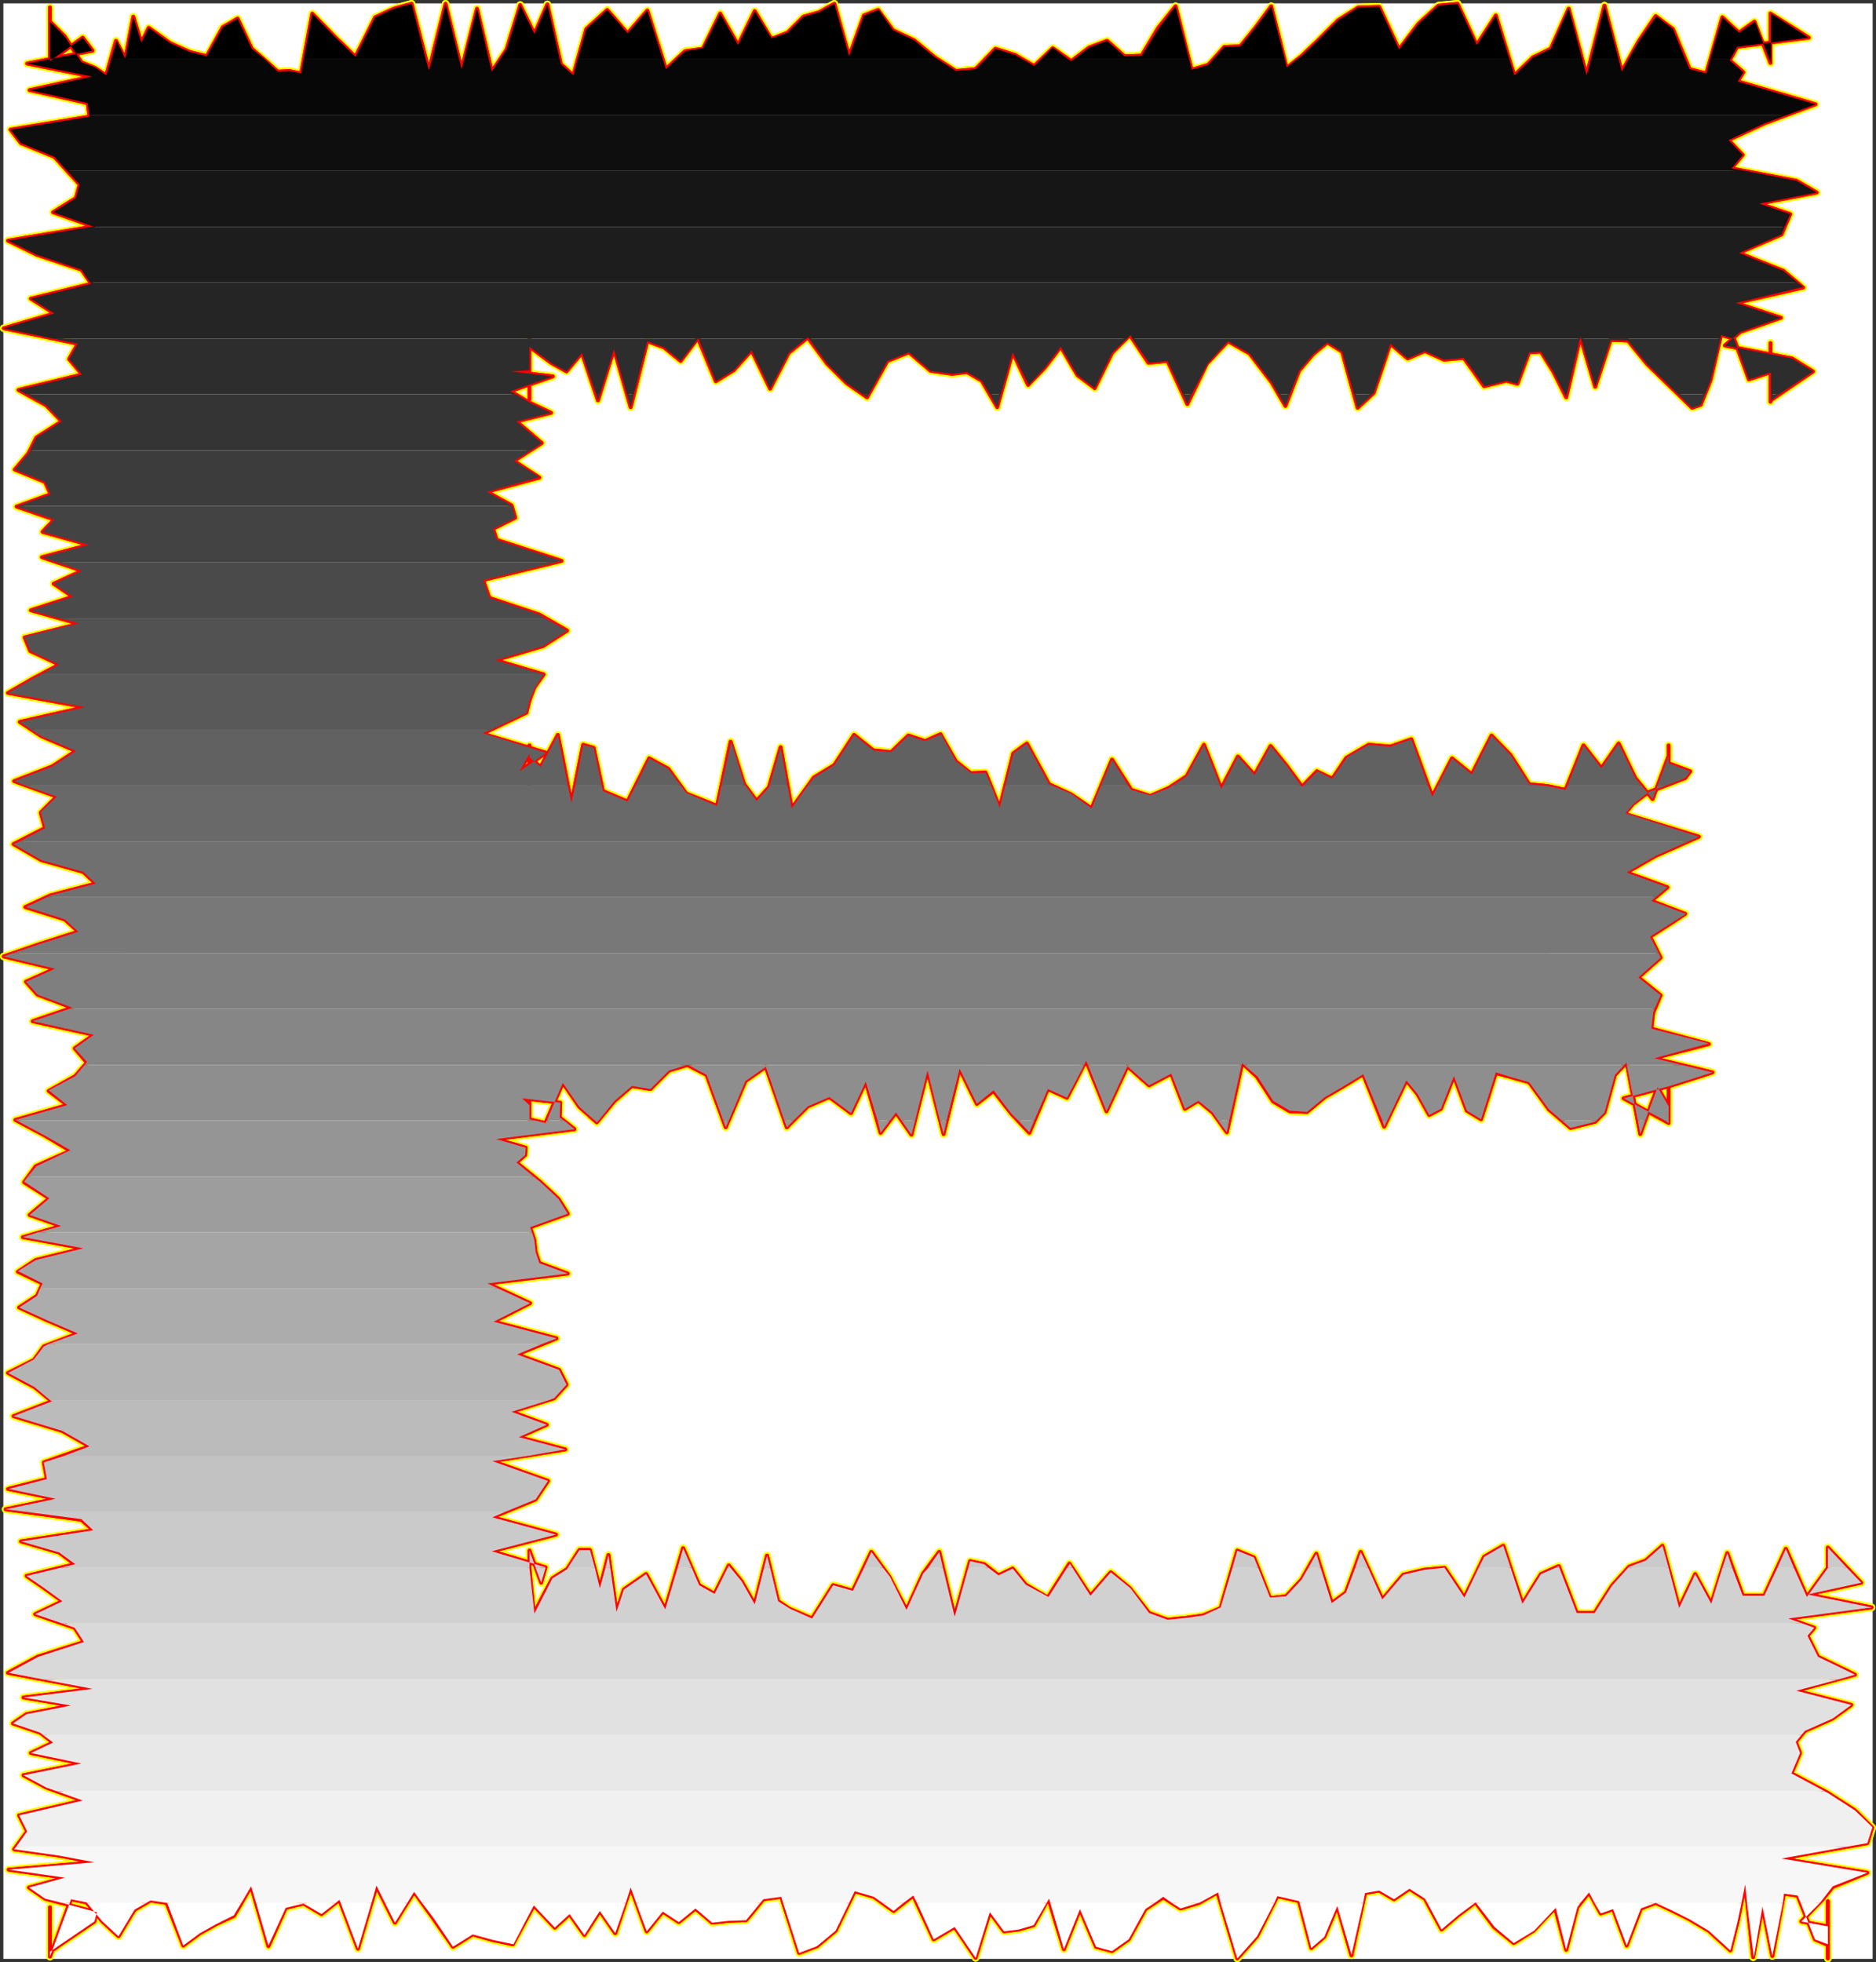 <?xml version="1.0" encoding="UTF-8" standalone="no"?>
<svg
   version="1.0"
   width="129.98mm"
   height="135.974mm"
   id="svg68"
   sodipodi:docname="Charcoal Extended E 1.wmf"
   xmlns:inkscape="http://www.inkscape.org/namespaces/inkscape"
   xmlns:sodipodi="http://sodipodi.sourceforge.net/DTD/sodipodi-0.dtd"
   xmlns="http://www.w3.org/2000/svg"
   xmlns:svg="http://www.w3.org/2000/svg">
  <rect width="100%" height="100%" fill="#333333" stroke="none"/>
  <sodipodi:namedview
     id="namedview68"
     pagecolor="#ffffff"
     bordercolor="#000000"
     borderopacity="0.25"
     inkscape:showpageshadow="2"
     inkscape:pageopacity="0.0"
     inkscape:pagecheckerboard="0"
     inkscape:deskcolor="#d1d1d1"
     inkscape:document-units="mm" />
  <defs
     id="defs1">
    <pattern
       id="WMFhbasepattern"
       patternUnits="userSpaceOnUse"
       width="6"
       height="6"
       x="0"
       y="0" />
  </defs>
  <path
     style="fill:#ffffff;fill-opacity:1;fill-rule:evenodd;stroke:#ffffff;stroke-width:0.162px;stroke-linecap:round;stroke-linejoin:round;stroke-miterlimit:4;stroke-dasharray:none;stroke-opacity:1"
     d="M 0.969,0.97 V 512.947 H 490.294 V 0.97 v 0 z"
     id="path1" />
  <path
     style="fill:none;stroke:#ffff00;stroke-width:1.939px;stroke-linecap:round;stroke-linejoin:round;stroke-miterlimit:4;stroke-dasharray:none;stroke-opacity:1"
     d="m 21.654,9.858 2.586,3.394 -17.13,3.394 16.968,3.394 -16.322,3.555 15.19,3.394 0.485,3.555 -20.685,3.394 2.747,3.555 8.726,3.555 3.232,3.555 3.394,3.717 -0.97,3.555 -5.979,3.717 10.504,3.717 -22.301,3.717 7.595,3.717 11.635,3.879 2.586,3.717 -15.837,3.879 6.141,3.879 -13.251,3.879 19.392,4.04 -2.262,4.04 3.394,4.04 -16.645,4.04 7.272,4.04 4.04,4.202 -6.626,4.202 -2.101,4.202 -3.555,4.202 7.918,3.232 1.454,3.232 -8.888,3.232 9.858,3.394 -3.07,3.232 12.12,3.394 -12.282,3.232 10.504,3.555 -7.434,3.394 5.01,3.394 -10.989,3.555 12.605,3.555 -14.221,3.555 1.454,3.555 7.595,3.555 -6.949,3.717 -6.464,3.717 20.2,3.717 -17.13,3.879 5.656,3.717 9.05,3.879 -6.141,4.04 -10.019,3.879 11.15,4.04 -4.202,4.202 1.131,4.04 -8.242,4.202 7.272,4.202 10.989,3.071"
     id="path2" />
  <path
     style="fill:none;stroke:#ffff00;stroke-width:1.939px;stroke-linecap:round;stroke-linejoin:round;stroke-miterlimit:4;stroke-dasharray:none;stroke-opacity:1"
     d="m 21.816,228.354 3.232,3.071 -11.797,3.071 -6.626,3.071 10.342,3.232 3.555,3.232 -10.181,3.232 -9.373,3.232 13.413,3.232 -7.595,3.394 3.07,3.394 9.05,3.394 -10.342,3.555 15.998,3.555 -5.01,3.555 3.232,3.717 -3.07,3.555 -6.949,3.879 4.848,3.717 -13.574,3.879 7.595,4.04 6.787,4.04 -9.05,4.04 -3.07,4.202 6.626,4.202 -5.171,4.363 8.242,2.909 -10.019,2.909 15.837,2.909 -12.443,3.071 -4.686,3.071 6.464,3.071 -1.454,3.232 -4.686,3.071 7.434,3.394 7.918,3.394 -8.888,3.394 -2.586,3.555 -6.787,3.394 6.949,3.717 4.525,3.717 -10.019,3.879 12.766,3.879 7.11,4.04 -11.958,4.202 0.808,4.363 -10.181,2.586 12.443,2.586 -13.09,2.747 19.877,2.747 3.07,2.747 -18.907,2.909 10.019,2.909 4.04,3.071 -12.605,3.071 4.686,3.232 4.686,3.394 -7.11,3.394 10.342,3.555 2.424,3.717"
     id="path3" />
  <path
     style="fill:none;stroke:#ffff00;stroke-width:1.939px;stroke-linecap:round;stroke-linejoin:round;stroke-miterlimit:4;stroke-dasharray:none;stroke-opacity:1"
     d="m 21.977,430.042 -12.12,3.879 -7.757,4.202 22.139,4.202 -18.099,2.263 12.443,2.101 -11.635,2.263 -3.555,2.424 7.11,2.424 3.394,2.586 -5.818,2.747 13.251,2.747 -15.19,3.071 5.979,3.232 9.534,3.394 -16.645,3.879 2.101,4.202 -3.394,4.687 11.474,1.616 9.534,1.778 -22.462,1.939 14.706,2.101 -9.373,2.586 4.202,2.909 13.413,3.555 -0.485,2.424 -11.635,7.919 v -7.111 6.303 -5.98 4.363 -9.212 12.929 l 5.494,-15.03 4.04,0.808 4.202,5.01 4.202,3.879 4.202,-6.949 4.202,-2.424 4.202,0.646 4.363,11.151 4.363,-3.232 4.363,-2.424 4.525,-2.101 4.525,-7.757 4.525,15.676 4.525,-10.02 4.686,-1.131 4.686,2.747 4.686,-3.717 4.848,12.767 4.848,-16.323 4.848,9.535 5.01,-8.08 5.01,6.949 5.171,7.434 5.171,-3.232 5.171,1.454 5.333,1.131 5.494,-10.181"
     id="path4" />
  <path
     style="fill:none;stroke:#ffff00;stroke-width:1.939px;stroke-linecap:round;stroke-linejoin:round;stroke-miterlimit:4;stroke-dasharray:none;stroke-opacity:1"
     d="m 139.784,499.049 5.494,5.818 3.878,-3.555 3.878,5.495 4.04,-6.303 4.04,5.818 4.04,-11.959 4.202,11.474 4.202,-5.171 4.202,2.747 4.363,-3.555 4.363,3.717 4.363,-0.485 4.525,-0.162 4.525,-5.495 4.686,-0.646 4.686,14.706 4.686,-1.778 4.848,-4.04 5.01,-10.343 5.01,1.454 5.171,3.717 5.171,-4.04 5.333,11.474 5.494,-3.232 5.494,8.08 3.717,-11.959 3.717,5.01 3.878,-0.485 3.878,-1.131 3.878,-6.949 4.04,13.252 4.202,-10.505 4.202,9.858 4.202,1.131 4.363,-3.071 4.363,-7.919 4.686,-3.071 4.525,2.909 4.848,-1.454 4.848,-2.747 5.171,17.292 5.171,-5.818 5.333,-10.505 5.656,1.293 3.232,12.282 3.394,-2.909 3.394,-8.08 3.717,12.929 3.555,-16.323 3.717,-0.646 3.878,2.263 4.04,-2.747 4.04,2.586 4.363,8.08 4.363,-3.717 4.525,-3.394 4.848,6.464 5.171,4.202 5.171,-3.232"
     id="path5" />
  <path
     style="fill:none;stroke:#ffff00;stroke-width:1.939px;stroke-linecap:round;stroke-linejoin:round;stroke-miterlimit:4;stroke-dasharray:none;stroke-opacity:1"
     d="m 401.575,505.675 5.656,-5.98 2.909,10.989 2.909,-11.151 3.07,-3.879 3.07,5.495 3.232,-1.131 3.555,9.535 3.717,-9.697 3.878,-1.454 4.202,1.939 4.525,2.263 5.171,3.071 5.656,5.171 1.939,-7.757 1.939,-9.535 2.101,19.07 2.424,-13.252 2.586,12.929 3.07,-16.323 3.555,0.485 4.525,11.474 3.394,1.454 v 0.646 2.909 -15.03 1.939 4.687 l -6.949,-1.293 5.494,-5.656 2.747,-3.394 9.05,-3.717 -22.462,-3.717 22.462,-4.04 1.293,-4.04 -4.525,-4.525 -7.272,-4.687 -9.373,-5.01 2.262,-5.333 -1.131,-2.909 2.424,-2.909 7.272,-3.232 4.848,-3.555 -14.382,-3.717 15.352,-4.202 -9.696,-4.687 -2.747,-5.495 1.778,-2.101 -6.787,-2.424 21.816,-2.909 -16.806,-3.394 14.059,-3.071 -8.726,-9.212 v 1.939 2.101 1.293 l -5.494,7.596 -5.494,-12.606 -5.656,12.282 h -5.656"
     id="path6" />
  <path
     style="fill:none;stroke:#ffff00;stroke-width:1.939px;stroke-linecap:round;stroke-linejoin:round;stroke-miterlimit:4;stroke-dasharray:none;stroke-opacity:1"
     d="m 456.358,417.921 -4.04,-11.151 -4.202,13.252 -4.202,-7.757 -4.202,8.889 -4.363,-16.323 -4.363,3.879 -4.363,1.616 -4.525,5.01 -4.525,7.111 h -4.686 l -4.686,-12.282 -4.686,2.101 -4.848,7.757 -5.01,-15.191 -5.01,2.909 -5.171,10.666 -5.171,-7.757 -5.333,0.485 -5.494,1.293 -5.494,6.464 -5.656,-12.444 -3.878,10.666 -3.717,2.747 -4.04,-12.929 -3.878,6.788 -4.04,4.363 -4.202,0.485 -4.202,-10.666 -4.363,-1.778 -4.363,15.03 -4.525,1.939 -4.525,0.646 -4.848,0.485 -4.848,-1.778 -5.01,-6.464 -5.01,-4.202 -5.333,6.141 -5.494,-8.404 -5.656,8.889 -5.818,-3.394 -3.394,-4.202 -3.717,1.778 -3.717,-2.909 -3.717,-0.808 -4.04,14.545 -4.04,-16.969 -4.202,5.656 -4.363,9.535 -4.525,-8.727 -4.686,-6.464 -4.848,10.181 -5.171,-1.454 -5.494,8.727 -5.979,-2.586 -2.909,-1.939 -2.909,-11.959 -3.232,12.767 -3.394,-5.98 -3.394,-4.202"
     id="path7" />
  <path
     style="fill:none;stroke:#ffff00;stroke-width:1.939px;stroke-linecap:round;stroke-linejoin:round;stroke-miterlimit:4;stroke-dasharray:none;stroke-opacity:1"
     d="m 190.849,410.002 -3.717,7.434 -4.04,-2.263 -4.202,-9.697 -4.686,15.999 -5.01,-9.212 -5.818,4.04 -1.939,5.818 -2.101,-14.868 -2.262,8.727 -2.586,-10.02 h -2.747 l -3.232,5.01 -3.878,2.424 -4.848,9.212 -1.131,-11.797 v 11.313 -8.565 -2.101 -5.333 l 3.07,8.404 1.131,-4.04 -14.059,-4.202 16.806,-4.363 -16.645,-4.525 11.312,-4.687 3.232,-4.848 -14.544,-5.171 19.069,-3.071 -12.12,-3.232 7.272,-3.232 -9.211,-3.394 11.15,-3.555 3.232,-3.555 -1.939,-3.879 -10.989,-4.04 10.342,-4.202 -16.483,-4.363 9.534,-4.848 -11.15,-5.171 21.008,-2.586 -7.434,-2.747 -0.97,-2.909 -0.323,-3.071 -1.131,-3.394 9.858,-3.555 -2.424,-3.879 -4.848,-4.525 -6.141,-5.01 2.262,-1.939 0.162,-1.939 -7.757,-2.263 20.523,-2.586 -3.878,-3.071 0.162,-3.879 -10.019,-1.131 1.939,1.778 v -0.162 -8.565 12.444"
     id="path8" />
  <path
     style="fill:none;stroke:#ffff00;stroke-width:1.939px;stroke-linecap:round;stroke-linejoin:round;stroke-miterlimit:4;stroke-dasharray:none;stroke-opacity:1"
     d="m 138.652,293.159 4.202,0.97 4.525,-10.505 4.363,6.303 4.525,4.04 4.686,-5.656 4.525,-3.879 4.848,0.808 4.848,-4.848 4.848,-1.454 5.01,2.586 5.01,13.737 5.171,-12.121 5.333,-3.717 5.494,15.838 5.494,-5.495 5.656,-2.424 5.656,4.202 3.878,-8.242 3.878,13.414 4.04,-5.333 4.04,5.818 4.202,-16.807 4.202,16.646 4.202,-17.131 4.525,9.212 4.363,-3.394 4.686,5.98 4.686,5.01 4.848,-11.474 5.01,2.263 5.01,-9.697 5.333,13.252 5.494,-11.797 5.656,5.01 5.818,-3.071 3.555,9.212 3.555,-2.101 3.717,3.071 3.717,5.171 4.04,-18.1 3.878,3.555 4.202,6.464 4.363,2.586 4.525,0.162 4.686,-3.879 5.01,-2.909 5.01,-3.071 5.494,13.737 5.818,-12.121 2.909,3.555 3.07,5.495 3.07,-1.616 3.394,-8.565 3.394,9.05 3.717,2.263 3.878,-12.121 4.202,1.131 4.525,1.293 5.171,7.111"
     id="path9" />
  <path
     style="fill:none;stroke:#ffff00;stroke-width:1.939px;stroke-linecap:round;stroke-linejoin:round;stroke-miterlimit:4;stroke-dasharray:none;stroke-opacity:1"
     d="m 405.615,290.573 5.656,4.848 6.464,-1.616 2.424,-2.424 2.747,-9.858 3.07,-3.232 3.555,18.747 4.525,-12.282 2.909,5.01 v -3.879 0 -2.586 0.646 10.181 l -11.797,-6.464 12.12,-3.232 11.15,-3.555 -15.352,-3.717 14.382,-3.717 -15.029,-4.04 0.485,-4.202 1.939,-4.525 -5.818,-4.687 5.818,-5.171 -2.747,-5.495 4.525,-2.909 4.686,-3.071 -8.888,-3.394 4.202,-3.555 -10.666,-3.879 7.595,-4.363 11.312,-5.01 -19.392,-5.98 2.101,-2.586 4.04,-3.071 9.696,-3.717 1.293,-1.778 -5.656,-2.101 v 2.424 -7.111 2.747 l -4.202,11.313 -4.525,-5.495 -4.363,-9.05 -4.525,6.464 -4.686,-5.98 -4.686,11.636 -4.686,-0.97 -4.848,-0.485 -4.848,-7.596 -5.01,-5.171 -5.171,10.181 -5.171,-4.202 -5.171,10.02 -5.494,-15.03 -5.494,1.939 -5.656,-0.485 -5.818,3.394 -3.717,5.495 -4.04,-1.939"
     id="path10" />
  <path
     style="fill:none;stroke:#ffff00;stroke-width:1.939px;stroke-linecap:round;stroke-linejoin:round;stroke-miterlimit:4;stroke-dasharray:none;stroke-opacity:1"
     d="m 344.854,202.011 -3.878,4.04 -4.04,-5.495 -4.202,-5.171 -4.202,7.596 -4.363,-4.848 -4.363,8.404 -4.525,-11.474 -4.525,8.242 -4.686,3.071 -4.848,2.101 -5.01,-1.616 -5.01,-7.919 -5.333,12.767 -5.494,-3.717 -5.656,-2.586 -5.818,-10.666 -3.555,2.586 -3.555,14.222 -3.717,-9.212 -3.878,0.162 -3.878,-3.071 -4.04,-7.111 -4.04,1.778 -4.363,-1.454 -4.525,4.363 -4.686,-0.485 -5.01,-4.04 -5.171,7.919 -5.333,3.232 -5.818,8.08 -2.909,-15.999 -3.07,10.505 -3.232,3.555 -3.232,-4.363 -3.555,-11.151 -3.555,16.807 -4.04,-1.616 -4.04,-1.616 -4.686,-6.464 -5.01,-2.747 -5.656,11.313 -6.464,-2.747 -2.424,-11.313 -2.747,-0.808 -3.07,15.191 -3.555,-17.777 -4.525,8.404 -2.909,-2.586 v 1.939 -5.01 13.575 -11.313 0 l -2.586,4.525 6.949,-4.848 -16.645,-5.01 11.474,-5.495 0.808,-3.232 1.293,-3.394"
     id="path11" />
  <path
     style="fill:none;stroke:#ffff00;stroke-width:1.939px;stroke-linecap:round;stroke-linejoin:round;stroke-miterlimit:4;stroke-dasharray:none;stroke-opacity:1"
     d="m 139.945,180.032 2.424,-3.394 -12.605,-3.717 12.443,-3.717 6.302,-4.04 -7.272,-4.202 -13.09,-4.363 -1.616,-4.687 20.523,-5.01 -16.968,-5.495 -0.97,-2.909 5.818,-2.909 -0.97,-3.232 -6.464,-3.555 13.736,-3.717 -6.626,-4.363 7.272,-4.687 -6.626,-5.656 9.05,-2.263 -5.494,-2.586 -5.171,-3.071 11.15,-3.879 -10.989,-1.293 4.848,-0.323 v -9.212 14.868 1.939 -13.737 l 5.656,4.202 4.04,2.263 4.04,-4.848 4.202,12.444 4.202,-13.414 4.363,15.191 4.363,-17.292 4.363,1.616 4.363,3.555 4.525,-5.98 4.686,11.313 4.686,-2.909 4.686,-5.171 4.848,10.02 4.848,-9.373 5.01,-4.04 5.01,6.788 5.171,5.171 5.333,3.717 5.333,-9.535 5.656,-2.263 5.656,4.848 5.656,0.808 3.878,-0.485 3.878,2.263 4.04,6.949 4.04,-14.383 4.04,8.565 4.363,-4.525 4.202,-5.495 4.363,7.434 4.525,3.394"
     id="path12" />
  <path
     style="fill:none;stroke:#ffff00;stroke-width:1.939px;stroke-linecap:round;stroke-linejoin:round;stroke-miterlimit:4;stroke-dasharray:none;stroke-opacity:1"
     d="m 286.678,101.652 4.525,-9.212 4.686,-4.687 4.848,7.272 5.01,-0.485 5.171,11.313 5.171,-10.666 5.494,-5.818 5.656,3.232 5.818,7.596 3.555,6.141 3.555,-9.212 3.717,-4.363 3.717,-3.071 3.878,2.424 4.04,14.706 4.202,-3.879 4.363,-12.929 4.525,3.879 4.525,-1.939 5.01,2.263 5.171,-0.485 5.333,7.434 5.818,-1.454 2.909,0.808 3.07,-8.242 3.07,-0.162 3.232,5.171 3.394,6.788 3.717,-15.838 3.878,13.09 4.04,-12.282 4.525,0.162 5.01,6.141 5.494,5.333 6.302,6.141 2.262,-0.808 2.586,-6.464 2.747,-11.797 3.394,0.97 3.878,10.666 4.848,-1.616 0.808,-0.162 v -7.757 15.353 -14.383 13.09 0.97 l 11.15,-7.596 -5.494,-3.394 -17.614,-3.394 4.04,-3.555 10.666,-3.717 -11.797,-3.879 17.614,-4.04 -5.171,-4.363 -11.635,-4.687 11.15,-4.848 2.262,-5.333 -8.08,-2.747"
     id="path13" />
  <path
     style="fill:none;stroke:#ffff00;stroke-width:1.939px;stroke-linecap:round;stroke-linejoin:round;stroke-miterlimit:4;stroke-dasharray:none;stroke-opacity:1"
     d="m 460.721,53.331 15.029,-2.909 -5.333,-3.071 -16.968,-3.232 2.909,-3.555 -3.717,-3.879 9.373,-4.363 13.413,-5.01 -20.362,-5.98 1.454,-2.424 -3.555,-3.071 1.939,-3.555 18.746,-2.424 -10.019,-6.303 V 11.959 4.525 16.484 l -4.202,-10.828 -4.04,2.909 -4.363,-4.04 -4.202,14.706 -4.363,-1.131 -4.363,-10.505 -4.525,-3.394 -4.363,6.464 -4.525,8.08 -4.525,-17.292 -4.686,18.262 -4.686,-17.454 -4.686,10.505 -4.686,2.263 -4.848,4.687 -4.848,-15.676 -5.01,7.757 -5.01,-10.828 -5.01,0.485 -5.171,4.687 -5.171,6.788 -5.171,-11.151 -5.494,0.162 -5.333,3.394 -5.494,5.495 -3.878,3.717 -4.04,3.232 -4.04,-16.161 -4.04,5.495 -4.04,5.01 -4.202,0.162 -4.202,4.687 -4.363,1.293 -4.202,-16.646 -4.525,5.656 -4.363,7.272 -4.525,0.162 -4.525,-4.04 -4.686,1.778 -4.686,3.555 -4.848,-3.394 -4.848,4.687 -5.01,-2.909"
     id="path14" />
  <path
     style="fill:none;stroke:#ffff00;stroke-width:1.939px;stroke-linecap:round;stroke-linejoin:round;stroke-miterlimit:4;stroke-dasharray:none;stroke-opacity:1"
     d="m 265.831,14.383 -5.171,-1.616 -5.171,5.333 -5.171,0.485 -5.494,-3.555 -5.494,-4.525 -5.494,-2.586 -3.878,-5.333 -3.717,1.454 -3.878,10.666 -3.878,-13.737 -4.04,2.263 -4.04,1.131 -4.202,4.202 -4.202,1.616 -4.363,-7.272 -4.363,8.889 -4.686,-8.242 -4.525,9.212 -4.686,0.646 -5.01,4.687 -4.848,-15.353 -5.171,5.98 -5.333,-6.141 -5.494,5.01 -3.394,12.121 -3.232,-2.909 -3.555,-15.676 -3.394,7.757 -3.717,-7.596 -3.555,11.636 -3.878,5.818 -3.878,-16.484 -4.04,15.838 L 116.675,0.97 112.312,18.423 107.787,0.97 103.1,2.262 98.252,4.525 93.081,14.868 87.587,9.535 81.769,3.555 78.86,19.231 75.79,18.585 72.72,18.747 69.326,15.676 65.932,12.767 62.216,4.848 58.337,7.111 54.136,14.706 49.611,13.575 44.601,11.313 38.945,7.272 37.006,11.151 34.905,4.363 32.805,15.353 l -2.424,-4.687 -2.586,9.05 -2.909,-1.939 -3.555,-1.454"
     id="path15" />
  <path
     style="fill:none;stroke:#ffff00;stroke-width:1.939px;stroke-linecap:round;stroke-linejoin:round;stroke-miterlimit:4;stroke-dasharray:none;stroke-opacity:1"
     d="M 21.331,16.322 16.968,9.535 13.089,5.656 V 1.939 10.989 14.706 2.747 15.999 l 8.565,-6.141"
     id="path16" />
  <path
     style="fill:none;stroke:#ffff00;stroke-width:1.939px;stroke-linecap:round;stroke-linejoin:round;stroke-miterlimit:4;stroke-dasharray:none;stroke-opacity:1"
     d="m 21.654,9.858 2.586,3.394 -17.13,3.394 16.968,3.394 -16.322,3.555 15.19,3.394 0.485,3.555 -20.685,3.394 2.747,3.555 8.726,3.555 3.232,3.555 3.394,3.717 -0.97,3.555 -5.979,3.717 10.504,3.717 -22.301,3.717 7.595,3.717 11.635,3.879 2.586,3.717 -15.837,3.879 6.141,3.879 -13.251,3.879 19.392,4.04 -2.262,4.04 3.394,4.04 -16.645,4.04 7.272,4.04 4.04,4.202 -6.626,4.202 -2.101,4.202 -3.555,4.202 7.918,3.232 1.454,3.232 -8.888,3.232 9.858,3.394 -3.07,3.232 12.12,3.394 -12.282,3.232 10.504,3.555 -7.434,3.394 5.01,3.394 -10.989,3.555 12.605,3.555 -14.221,3.555 1.454,3.555 7.595,3.555 -6.949,3.717 -6.464,3.717 20.2,3.717 -17.13,3.879 5.656,3.717 9.05,3.879 -6.141,4.04 -10.019,3.879 11.15,4.04 -4.202,4.202 1.131,4.04 -8.242,4.202 7.272,4.202 10.989,3.071 3.232,3.071 -11.797,3.071 -6.626,3.071 10.342,3.232 3.555,3.232 -10.181,3.232 -9.373,3.232 13.413,3.232 -7.595,3.394 3.07,3.394 9.05,3.394 -10.342,3.555 15.998,3.555 -5.01,3.555 3.232,3.717 -3.07,3.555 -6.949,3.879 4.848,3.717 -13.574,3.879 7.595,4.04 6.787,4.04 -9.05,4.04 -3.07,4.202 6.626,4.202 -5.171,4.363 8.242,2.909 -10.019,2.909 15.837,2.909 -12.443,3.071 -4.686,3.071 6.464,3.071 -1.454,3.232 -4.686,3.071 7.434,3.394 7.918,3.394 -8.888,3.394 -2.586,3.555 -6.787,3.394 6.949,3.717 4.525,3.717 -10.019,3.879 12.766,3.879 7.11,4.04 -11.958,4.202 0.808,4.363 -10.181,2.586 12.443,2.586 -13.09,2.747 19.877,2.747 3.07,2.747 -18.907,2.909 10.019,2.909 4.04,3.071 -12.605,3.071 4.686,3.232 4.686,3.394 -7.11,3.394 10.342,3.555 2.424,3.717 -12.12,3.879 -7.757,4.202 22.139,4.202 -18.099,2.263 12.443,2.101 -11.635,2.263 -3.555,2.424 7.11,2.424 3.394,2.586 -5.818,2.747 13.251,2.747 -15.19,3.071 5.979,3.232 9.534,3.394 -16.645,3.879 2.101,4.202 -3.394,4.687 11.474,1.616 9.534,1.778 -22.462,1.939 14.706,2.101 -9.373,2.586 4.202,2.909 13.413,3.555 -0.485,2.424 -11.635,7.919 v -7.111 6.303 -5.98 4.363 -9.212 12.929 l 5.494,-15.03 4.04,0.808 4.202,5.01 4.202,3.879 4.202,-6.949 4.202,-2.424 4.202,0.646 4.363,11.151 4.363,-3.232 4.363,-2.424 4.525,-2.101 4.525,-7.757 4.525,15.676 4.525,-10.02 4.686,-1.131 4.686,2.747 4.686,-3.717 4.848,12.767 4.848,-16.323 4.848,9.535 5.01,-8.08 5.01,6.949 5.171,7.434 5.171,-3.232 5.171,1.454 5.333,1.131 5.494,-10.181 5.494,5.818 3.878,-3.555 3.878,5.495 4.04,-6.303 4.04,5.818 4.04,-11.959 4.202,11.474 4.202,-5.171 4.202,2.747 4.363,-3.555 4.363,3.717 4.363,-0.485 4.525,-0.162 4.525,-5.495 4.686,-0.646 4.686,14.706 4.686,-1.778 4.848,-4.04 5.01,-10.343 5.01,1.454 5.171,3.717 5.171,-4.04 5.333,11.474 5.494,-3.232 5.494,8.08 3.717,-11.959 3.717,5.01 3.878,-0.485 3.878,-1.131 3.878,-6.949 4.04,13.252 4.202,-10.505 4.202,9.858 4.202,1.131 4.363,-3.071 4.363,-7.919 4.686,-3.071 4.525,2.909 4.848,-1.454 4.848,-2.747 5.171,17.292 5.171,-5.818 5.333,-10.505 5.656,1.293 3.232,12.282 3.394,-2.909 3.394,-8.08 3.717,12.929 3.555,-16.323 3.717,-0.646 3.878,2.263 4.04,-2.747 4.04,2.586 4.363,8.08 4.363,-3.717 4.525,-3.394 4.848,6.464 5.171,4.202 5.171,-3.232 5.656,-5.98 2.909,10.989 2.909,-11.151 3.07,-3.879 3.07,5.495 3.232,-1.131 3.555,9.535 3.717,-9.697 3.878,-1.454 4.202,1.939 4.525,2.263 5.171,3.071 5.656,5.171 1.939,-7.757 1.939,-9.535 2.101,19.07 2.424,-13.252 2.586,12.929 3.07,-16.323 3.555,0.485 4.525,11.474 3.394,1.454 v 0.646 2.909 -15.03 1.939 4.687 l -6.949,-1.293 5.494,-5.656 2.747,-3.394 9.05,-3.717 -22.462,-3.717 22.462,-4.04 1.293,-4.04 -4.525,-4.525 -7.272,-4.687 -9.373,-5.01 2.262,-5.333 -1.131,-2.909 2.424,-2.909 7.272,-3.232 4.848,-3.555 -14.382,-3.717 15.352,-4.202 -9.696,-4.687 -2.747,-5.495 1.778,-2.101 -6.787,-2.424 21.816,-2.909 -16.806,-3.394 14.059,-3.071 -8.726,-9.212 v 1.939 2.101 1.293 l -5.494,7.596 -5.494,-12.606 -5.656,12.282 h -5.656 l -4.04,-11.151 -4.202,13.252 -4.202,-7.757 -4.202,8.889 -4.363,-16.323 -4.363,3.879 -4.363,1.616 -4.525,5.01 -4.525,7.111 h -4.686 l -4.686,-12.282 -4.686,2.101 -4.848,7.757 -5.01,-15.191 -5.01,2.909 -5.171,10.666 -5.171,-7.757 -5.333,0.485 -5.494,1.293 -5.494,6.464 -5.656,-12.444 -3.878,10.666 -3.717,2.747 -4.04,-12.929 -3.878,6.788 -4.04,4.363 -4.202,0.485 -4.202,-10.666 -4.363,-1.778 -4.363,15.03 -4.525,1.939 -4.525,0.646 -4.848,0.485 -4.848,-1.778 -5.01,-6.464 -5.01,-4.202 -5.333,6.141 -5.494,-8.404 -5.656,8.889 -5.818,-3.394 -3.394,-4.202 -3.717,1.778 -3.717,-2.909 -3.717,-0.808 -4.04,14.545 -4.04,-16.969 -4.202,5.656 -4.363,9.535 -4.525,-8.727 -4.686,-6.464 -4.848,10.181 -5.171,-1.454 -5.494,8.727 -5.979,-2.586 -2.909,-1.939 -2.909,-11.959 -3.232,12.767 -3.394,-5.98 -3.394,-4.202 -3.717,7.434 -4.04,-2.263 -4.202,-9.697 -4.686,15.999 -5.01,-9.212 -5.818,4.04 -1.939,5.818 -2.101,-14.868 -2.262,8.727 -2.586,-10.02 h -2.747 l -3.232,5.01 -3.878,2.424 -4.848,9.212 -1.131,-11.797 v 11.313 -8.565 -2.101 -5.333 l 3.07,8.404 1.131,-4.04 -14.059,-4.202 16.806,-4.363 -16.645,-4.525 11.312,-4.687 3.232,-4.848 -14.544,-5.171 19.069,-3.071 -12.12,-3.232 7.272,-3.232 -9.211,-3.394 11.15,-3.555 3.232,-3.555 -1.939,-3.879 -10.989,-4.04 10.342,-4.202 -16.483,-4.363 9.534,-4.848 -11.15,-5.171 21.008,-2.586 -7.434,-2.747 -0.97,-2.909 -0.323,-3.071 -1.131,-3.394 9.858,-3.555 -2.424,-3.879 -4.848,-4.525 -6.141,-5.01 2.262,-1.939 0.162,-1.939 -7.757,-2.263 20.523,-2.586 -3.878,-3.071 0.162,-3.879 -10.019,-1.131 1.939,1.778 v -0.162 -8.565 12.444 l 4.202,0.97 4.525,-10.505 4.363,6.303 4.525,4.04 4.686,-5.656 4.525,-3.879 4.848,0.808 4.848,-4.848 4.848,-1.454 5.01,2.586 5.01,13.737 5.171,-12.121 5.333,-3.717 5.494,15.838 5.494,-5.495 5.656,-2.424 5.656,4.202 3.878,-8.242 3.878,13.414 4.04,-5.333 4.04,5.818 4.202,-16.807 4.202,16.646 4.202,-17.131 4.525,9.212 4.363,-3.394 4.686,5.98 4.686,5.01 4.848,-11.474 5.01,2.263 5.01,-9.697 5.333,13.252 5.494,-11.797 5.656,5.01 5.818,-3.071 3.555,9.212 3.555,-2.101 3.717,3.071 3.717,5.171 4.04,-18.1 3.878,3.555 4.202,6.464 4.363,2.586 4.525,0.162 4.686,-3.879 5.01,-2.909 5.01,-3.071 5.494,13.737 5.818,-12.121 2.909,3.555 3.07,5.495 3.07,-1.616 3.394,-8.565 3.394,9.05 3.717,2.263 3.878,-12.121 4.202,1.131 4.525,1.293 5.171,7.111 5.656,4.848 6.464,-1.616 2.424,-2.424 2.747,-9.858 3.07,-3.232 3.555,18.747 4.525,-12.282 2.909,5.01 v -3.879 0 -2.586 0.646 10.181 l -11.797,-6.464 12.12,-3.232 11.15,-3.555 -15.352,-3.717 14.382,-3.717 -15.029,-4.04 0.485,-4.202 1.939,-4.525 -5.818,-4.687 5.818,-5.171 -2.747,-5.495 4.525,-2.909 4.686,-3.071 -8.888,-3.394 4.202,-3.555 -10.666,-3.879 7.595,-4.363 11.312,-5.01 -19.392,-5.98 2.101,-2.586 4.04,-3.071 9.696,-3.717 1.293,-1.778 -5.656,-2.101 v 2.424 -7.111 2.747 l -4.202,11.313 -4.525,-5.495 -4.363,-9.05 -4.525,6.464 -4.686,-5.98 -4.686,11.636 -4.686,-0.97 -4.848,-0.485 -4.848,-7.596 -5.01,-5.171 -5.171,10.181 -5.171,-4.202 -5.171,10.02 -5.494,-15.03 -5.494,1.939 -5.656,-0.485 -5.818,3.394 -3.717,5.495 -4.04,-1.939 -3.878,4.04 -4.04,-5.495 -4.202,-5.171 -4.202,7.596 -4.363,-4.848 -4.363,8.404 -4.525,-11.474 -4.525,8.242 -4.686,3.071 -4.848,2.101 -5.01,-1.616 -5.01,-7.919 -5.333,12.767 -5.494,-3.717 -5.656,-2.586 -5.818,-10.666 -3.555,2.586 -3.555,14.222 -3.717,-9.212 -3.878,0.162 -3.878,-3.071 -4.04,-7.111 -4.04,1.778 -4.363,-1.454 -4.525,4.363 -4.686,-0.485 -5.01,-4.04 -5.171,7.919 -5.333,3.232 -5.818,8.08 -2.909,-15.999 -3.07,10.505 -3.232,3.555 -3.232,-4.363 -3.555,-11.151 -3.555,16.807 -4.04,-1.616 -4.04,-1.616 -4.686,-6.464 -5.01,-2.747 -5.656,11.313 -6.464,-2.747 -2.424,-11.313 -2.747,-0.808 -3.07,15.191 -3.555,-17.777 -4.525,8.404 -2.909,-2.586 v 1.939 -5.01 13.575 -11.313 0 l -2.586,4.525 6.949,-4.848 -16.645,-5.01 11.474,-5.495 0.808,-3.232 1.293,-3.394 2.424,-3.394 -12.605,-3.717 12.443,-3.717 6.302,-4.04 -7.272,-4.202 -13.09,-4.363 -1.616,-4.687 20.523,-5.01 -16.968,-5.495 -0.97,-2.909 5.818,-2.909 -0.97,-3.232 -6.464,-3.555 13.736,-3.717 -6.626,-4.363 7.272,-4.687 -6.626,-5.656 9.05,-2.263 -5.494,-2.586 -5.171,-3.071 11.15,-3.879 -10.989,-1.293 4.848,-0.323 v -9.212 14.868 1.939 -13.737 l 5.656,4.202 4.04,2.263 4.04,-4.848 4.202,12.444 4.202,-13.414 4.363,15.191 4.363,-17.292 4.363,1.616 4.363,3.555 4.525,-5.98 4.686,11.313 4.686,-2.909 4.686,-5.171 4.848,10.02 4.848,-9.373 5.01,-4.04 5.01,6.788 5.171,5.171 5.333,3.717 5.333,-9.535 5.656,-2.263 5.656,4.848 5.656,0.808 3.878,-0.485 3.878,2.263 4.04,6.949 4.04,-14.383 4.04,8.565 4.363,-4.525 4.202,-5.495 4.363,7.434 4.525,3.394 4.525,-9.212 4.686,-4.687 4.848,7.272 5.01,-0.485 5.171,11.313 5.171,-10.666 5.494,-5.818 5.656,3.232 5.818,7.596 3.555,6.141 3.555,-9.212 3.717,-4.363 3.717,-3.071 3.878,2.424 4.04,14.706 4.202,-3.879 4.363,-12.929 4.525,3.879 4.525,-1.939 5.01,2.263 5.171,-0.485 5.333,7.434 5.818,-1.454 2.909,0.808 3.07,-8.242 3.07,-0.162 3.232,5.171 3.394,6.788 3.717,-15.838 3.878,13.09 4.04,-12.282 4.525,0.162 5.01,6.141 5.494,5.333 6.302,6.141 2.262,-0.808 2.586,-6.464 2.747,-11.797 3.394,0.97 3.878,10.666 4.848,-1.616 0.808,-0.162 v -7.757 15.353 -14.383 13.09 0.97 l 11.15,-7.596 -5.494,-3.394 -17.614,-3.394 4.04,-3.555 10.666,-3.717 -11.797,-3.879 17.614,-4.04 -5.171,-4.363 -11.635,-4.687 11.15,-4.848 2.262,-5.333 -8.08,-2.747 15.029,-2.909 -5.333,-3.071 -16.968,-3.232 2.909,-3.555 -3.717,-3.879 9.373,-4.363 13.413,-5.01 -20.362,-5.98 1.454,-2.424 -3.555,-3.071 1.939,-3.555 18.746,-2.424 -10.019,-6.303 V 11.959 4.525 16.484 l -4.202,-10.828 -4.04,2.909 -4.363,-4.04 -4.202,14.706 -4.363,-1.131 -4.363,-10.505 -4.525,-3.394 -4.363,6.464 -4.525,8.08 -4.525,-17.292 -4.686,18.262 -4.686,-17.454 -4.686,10.505 -4.686,2.263 -4.848,4.687 -4.848,-15.676 -5.01,7.757 -5.01,-10.828 -5.01,0.485 -5.171,4.687 -5.171,6.788 -5.171,-11.151 -5.494,0.162 -5.333,3.394 -5.494,5.495 -3.878,3.717 -4.04,3.232 -4.04,-16.161 -4.04,5.495 -4.04,5.01 -4.202,0.162 -4.202,4.687 -4.363,1.293 -4.202,-16.646 -4.525,5.656 -4.363,7.272 -4.525,0.162 -4.525,-4.04 -4.686,1.778 -4.686,3.555 -4.848,-3.394 -4.848,4.687 -5.01,-2.909 -5.171,-1.616 -5.171,5.333 -5.171,0.485 -5.494,-3.555 -5.494,-4.525 -5.494,-2.586 -3.878,-5.333 -3.717,1.454 -3.878,10.666 -3.878,-13.737 -4.04,2.263 -4.04,1.131 -4.202,4.202 -4.202,1.616 -4.363,-7.272 -4.363,8.889 -4.686,-8.242 -4.525,9.212 -4.686,0.646 -5.01,4.687 -4.848,-15.353 -5.171,5.98 -5.333,-6.141 -5.494,5.01 -3.394,12.121 -3.232,-2.909 -3.555,-15.676 -3.394,7.757 -3.717,-7.596 -3.555,11.636 -3.878,5.818 -3.878,-16.484 -4.04,15.838 L 116.675,0.97 112.312,18.423 107.787,0.97 103.1,2.262 98.252,4.525 93.081,14.868 87.587,9.535 81.769,3.555 78.86,19.231 75.79,18.585 72.72,18.747 69.326,15.676 65.932,12.767 62.216,4.848 58.337,7.111 54.136,14.706 49.611,13.575 44.601,11.313 38.945,7.272 37.006,11.151 34.905,4.363 32.805,15.353 30.381,10.666 27.795,19.716 24.886,17.777 21.331,16.322 16.968,9.535 13.089,5.656 V 1.939 10.989 14.706 2.747 15.999 l 8.565,-6.141"
     id="path17" />
  <path
     style="fill:none;stroke:#ff0000;stroke-width:0.97px;stroke-linecap:round;stroke-linejoin:round;stroke-miterlimit:4;stroke-dasharray:none;stroke-opacity:1"
     d="m 21.654,9.858 2.586,3.394 -17.13,3.394 16.968,3.394 -16.322,3.555 15.19,3.394 0.485,3.555 -20.685,3.394 2.747,3.555 8.726,3.555 3.232,3.555 3.394,3.717 -0.97,3.555 -5.979,3.717 10.504,3.717 -22.301,3.717 7.595,3.717 11.635,3.879 2.586,3.717 -15.837,3.879 6.141,3.879 -13.251,3.879 19.392,4.04 -2.262,4.04 3.394,4.04 -16.645,4.04 7.272,4.04 4.04,4.202 -6.626,4.202 -2.101,4.202 -3.555,4.202 7.918,3.232 1.454,3.232 -8.888,3.232 9.858,3.394 -3.07,3.232 12.12,3.394 -12.282,3.232 10.504,3.555 -7.434,3.394 5.01,3.394 -10.989,3.555 12.605,3.555 -14.221,3.555 1.454,3.555 7.595,3.555 -6.949,3.717 -6.464,3.717 20.2,3.717 -17.13,3.879 5.656,3.717 9.05,3.879 -6.141,4.04 -10.019,3.879 11.15,4.04 -4.202,4.202 1.131,4.04 -8.242,4.202 7.272,4.202 10.989,3.071"
     id="path18" />
  <path
     style="fill:none;stroke:#ff0000;stroke-width:0.97px;stroke-linecap:round;stroke-linejoin:round;stroke-miterlimit:4;stroke-dasharray:none;stroke-opacity:1"
     d="m 21.816,228.354 3.232,3.071 -11.797,3.071 -6.626,3.071 10.342,3.232 3.555,3.232 -10.181,3.232 -9.373,3.232 13.413,3.232 -7.595,3.394 3.07,3.394 9.05,3.394 -10.342,3.555 15.998,3.555 -5.01,3.555 3.232,3.717 -3.07,3.555 -6.949,3.879 4.848,3.717 -13.574,3.879 7.595,4.04 6.787,4.04 -9.05,4.04 -3.07,4.202 6.626,4.202 -5.171,4.363 8.242,2.909 -10.019,2.909 15.837,2.909 -12.443,3.071 -4.686,3.071 6.464,3.071 -1.454,3.232 -4.686,3.071 7.434,3.394 7.918,3.394 -8.888,3.394 -2.586,3.555 -6.787,3.394 6.949,3.717 4.525,3.717 -10.019,3.879 12.766,3.879 7.11,4.04 -11.958,4.202 0.808,4.363 -10.181,2.586 12.443,2.586 -13.09,2.747 19.877,2.747 3.07,2.747 -18.907,2.909 10.019,2.909 4.04,3.071 -12.605,3.071 4.686,3.232 4.686,3.394 -7.11,3.394 10.342,3.555 2.424,3.717"
     id="path19" />
  <path
     style="fill:none;stroke:#ff0000;stroke-width:0.97px;stroke-linecap:round;stroke-linejoin:round;stroke-miterlimit:4;stroke-dasharray:none;stroke-opacity:1"
     d="m 21.977,430.042 -12.12,3.879 -7.757,4.202 22.139,4.202 -18.099,2.263 12.443,2.101 -11.635,2.263 -3.555,2.424 7.11,2.424 3.394,2.586 -5.818,2.747 13.251,2.747 -15.19,3.071 5.979,3.232 9.534,3.394 -16.645,3.879 2.101,4.202 -3.394,4.687 11.474,1.616 9.534,1.778 -22.462,1.939 14.706,2.101 -9.373,2.586 4.202,2.909 13.413,3.555 -0.485,2.424 -11.635,7.919 v -7.111 6.303 -5.98 4.363 -9.212 12.929 l 5.494,-15.03 4.04,0.808 4.202,5.01 4.202,3.879 4.202,-6.949 4.202,-2.424 4.202,0.646 4.363,11.151 4.363,-3.232 4.363,-2.424 4.525,-2.101 4.525,-7.757 4.525,15.676 4.525,-10.02 4.686,-1.131 4.686,2.747 4.686,-3.717 4.848,12.767 4.848,-16.323 4.848,9.535 5.01,-8.08 5.01,6.949 5.171,7.434 5.171,-3.232 5.171,1.454 5.333,1.131 5.494,-10.181"
     id="path20" />
  <path
     style="fill:none;stroke:#ff0000;stroke-width:0.97px;stroke-linecap:round;stroke-linejoin:round;stroke-miterlimit:4;stroke-dasharray:none;stroke-opacity:1"
     d="m 139.784,499.049 5.494,5.818 3.878,-3.555 3.878,5.495 4.04,-6.303 4.04,5.818 4.04,-11.959 4.202,11.474 4.202,-5.171 4.202,2.747 4.363,-3.555 4.363,3.717 4.363,-0.485 4.525,-0.162 4.525,-5.495 4.686,-0.646 4.686,14.706 4.686,-1.778 4.848,-4.04 5.01,-10.343 5.01,1.454 5.171,3.717 5.171,-4.04 5.333,11.474 5.494,-3.232 5.494,8.08 3.717,-11.959 3.717,5.01 3.878,-0.485 3.878,-1.131 3.878,-6.949 4.04,13.252 4.202,-10.505 4.202,9.858 4.202,1.131 4.363,-3.071 4.363,-7.919 4.686,-3.071 4.525,2.909 4.848,-1.454 4.848,-2.747 5.171,17.292 5.171,-5.818 5.333,-10.505 5.656,1.293 3.232,12.282 3.394,-2.909 3.394,-8.08 3.717,12.929 3.555,-16.323 3.717,-0.646 3.878,2.263 4.04,-2.747 4.04,2.586 4.363,8.08 4.363,-3.717 4.525,-3.394 4.848,6.464 5.171,4.202 5.171,-3.232"
     id="path21" />
  <path
     style="fill:none;stroke:#ff0000;stroke-width:0.97px;stroke-linecap:round;stroke-linejoin:round;stroke-miterlimit:4;stroke-dasharray:none;stroke-opacity:1"
     d="m 401.575,505.675 5.656,-5.98 2.909,10.989 2.909,-11.151 3.07,-3.879 3.07,5.495 3.232,-1.131 3.555,9.535 3.717,-9.697 3.878,-1.454 4.202,1.939 4.525,2.263 5.171,3.071 5.656,5.171 1.939,-7.757 1.939,-9.535 2.101,19.07 2.424,-13.252 2.586,12.929 3.07,-16.323 3.555,0.485 4.525,11.474 3.394,1.454 v 0.646 2.909 -15.03 1.939 4.687 l -6.949,-1.293 5.494,-5.656 2.747,-3.394 9.05,-3.717 -22.462,-3.717 22.462,-4.04 1.293,-4.04 -4.525,-4.525 -7.272,-4.687 -9.373,-5.01 2.262,-5.333 -1.131,-2.909 2.424,-2.909 7.272,-3.232 4.848,-3.555 -14.382,-3.717 15.352,-4.202 -9.696,-4.687 -2.747,-5.495 1.778,-2.101 -6.787,-2.424 21.816,-2.909 -16.806,-3.394 14.059,-3.071 -8.726,-9.212 v 1.939 2.101 1.293 l -5.494,7.596 -5.494,-12.606 -5.656,12.282 h -5.656"
     id="path22" />
  <path
     style="fill:none;stroke:#ff0000;stroke-width:0.97px;stroke-linecap:round;stroke-linejoin:round;stroke-miterlimit:4;stroke-dasharray:none;stroke-opacity:1"
     d="m 456.358,417.921 -4.04,-11.151 -4.202,13.252 -4.202,-7.757 -4.202,8.889 -4.363,-16.323 -4.363,3.879 -4.363,1.616 -4.525,5.01 -4.525,7.111 h -4.686 l -4.686,-12.282 -4.686,2.101 -4.848,7.757 -5.01,-15.191 -5.01,2.909 -5.171,10.666 -5.171,-7.757 -5.333,0.485 -5.494,1.293 -5.494,6.464 -5.656,-12.444 -3.878,10.666 -3.717,2.747 -4.04,-12.929 -3.878,6.788 -4.04,4.363 -4.202,0.485 -4.202,-10.666 -4.363,-1.778 -4.363,15.03 -4.525,1.939 -4.525,0.646 -4.848,0.485 -4.848,-1.778 -5.01,-6.464 -5.01,-4.202 -5.333,6.141 -5.494,-8.404 -5.656,8.889 -5.818,-3.394 -3.394,-4.202 -3.717,1.778 -3.717,-2.909 -3.717,-0.808 -4.04,14.545 -4.04,-16.969 -4.202,5.656 -4.363,9.535 -4.525,-8.727 -4.686,-6.464 -4.848,10.181 -5.171,-1.454 -5.494,8.727 -5.979,-2.586 -2.909,-1.939 -2.909,-11.959 -3.232,12.767 -3.394,-5.98 -3.394,-4.202"
     id="path23" />
  <path
     style="fill:none;stroke:#ff0000;stroke-width:0.97px;stroke-linecap:round;stroke-linejoin:round;stroke-miterlimit:4;stroke-dasharray:none;stroke-opacity:1"
     d="m 190.849,410.002 -3.717,7.434 -4.04,-2.263 -4.202,-9.697 -4.686,15.999 -5.01,-9.212 -5.818,4.04 -1.939,5.818 -2.101,-14.868 -2.262,8.727 -2.586,-10.02 h -2.747 l -3.232,5.01 -3.878,2.424 -4.848,9.212 -1.131,-11.797 v 11.313 -8.565 -2.101 -5.333 l 3.07,8.404 1.131,-4.04 -14.059,-4.202 16.806,-4.363 -16.645,-4.525 11.312,-4.687 3.232,-4.848 -14.544,-5.171 19.069,-3.071 -12.12,-3.232 7.272,-3.232 -9.211,-3.394 11.15,-3.555 3.232,-3.555 -1.939,-3.879 -10.989,-4.04 10.342,-4.202 -16.483,-4.363 9.534,-4.848 -11.15,-5.171 21.008,-2.586 -7.434,-2.747 -0.97,-2.909 -0.323,-3.071 -1.131,-3.394 9.858,-3.555 -2.424,-3.879 -4.848,-4.525 -6.141,-5.01 2.262,-1.939 0.162,-1.939 -7.757,-2.263 20.523,-2.586 -3.878,-3.071 0.162,-3.879 -10.019,-1.131 1.939,1.778 v -0.162 -8.565 12.444"
     id="path24" />
  <path
     style="fill:none;stroke:#ff0000;stroke-width:0.97px;stroke-linecap:round;stroke-linejoin:round;stroke-miterlimit:4;stroke-dasharray:none;stroke-opacity:1"
     d="m 138.652,293.159 4.202,0.97 4.525,-10.505 4.363,6.303 4.525,4.04 4.686,-5.656 4.525,-3.879 4.848,0.808 4.848,-4.848 4.848,-1.454 5.01,2.586 5.01,13.737 5.171,-12.121 5.333,-3.717 5.494,15.838 5.494,-5.495 5.656,-2.424 5.656,4.202 3.878,-8.242 3.878,13.414 4.04,-5.333 4.04,5.818 4.202,-16.807 4.202,16.646 4.202,-17.131 4.525,9.212 4.363,-3.394 4.686,5.98 4.686,5.01 4.848,-11.474 5.01,2.263 5.01,-9.697 5.333,13.252 5.494,-11.797 5.656,5.01 5.818,-3.071 3.555,9.212 3.555,-2.101 3.717,3.071 3.717,5.171 4.04,-18.1 3.878,3.555 4.202,6.464 4.363,2.586 4.525,0.162 4.686,-3.879 5.01,-2.909 5.01,-3.071 5.494,13.737 5.818,-12.121 2.909,3.555 3.07,5.495 3.07,-1.616 3.394,-8.565 3.394,9.05 3.717,2.263 3.878,-12.121 4.202,1.131 4.525,1.293 5.171,7.111"
     id="path25" />
  <path
     style="fill:none;stroke:#ff0000;stroke-width:0.97px;stroke-linecap:round;stroke-linejoin:round;stroke-miterlimit:4;stroke-dasharray:none;stroke-opacity:1"
     d="m 405.615,290.573 5.656,4.848 6.464,-1.616 2.424,-2.424 2.747,-9.858 3.07,-3.232 3.555,18.747 4.525,-12.282 2.909,5.01 v -3.879 0 -2.586 0.646 10.181 l -11.797,-6.464 12.12,-3.232 11.15,-3.555 -15.352,-3.717 14.382,-3.717 -15.029,-4.04 0.485,-4.202 1.939,-4.525 -5.818,-4.687 5.818,-5.171 -2.747,-5.495 4.525,-2.909 4.686,-3.071 -8.888,-3.394 4.202,-3.555 -10.666,-3.879 7.595,-4.363 11.312,-5.01 -19.392,-5.98 2.101,-2.586 4.04,-3.071 9.696,-3.717 1.293,-1.778 -5.656,-2.101 v 2.424 -7.111 2.747 l -4.202,11.313 -4.525,-5.495 -4.363,-9.05 -4.525,6.464 -4.686,-5.98 -4.686,11.636 -4.686,-0.97 -4.848,-0.485 -4.848,-7.596 -5.01,-5.171 -5.171,10.181 -5.171,-4.202 -5.171,10.02 -5.494,-15.03 -5.494,1.939 -5.656,-0.485 -5.818,3.394 -3.717,5.495 -4.04,-1.939"
     id="path26" />
  <path
     style="fill:none;stroke:#ff0000;stroke-width:0.97px;stroke-linecap:round;stroke-linejoin:round;stroke-miterlimit:4;stroke-dasharray:none;stroke-opacity:1"
     d="m 344.854,202.011 -3.878,4.04 -4.04,-5.495 -4.202,-5.171 -4.202,7.596 -4.363,-4.848 -4.363,8.404 -4.525,-11.474 -4.525,8.242 -4.686,3.071 -4.848,2.101 -5.01,-1.616 -5.01,-7.919 -5.333,12.767 -5.494,-3.717 -5.656,-2.586 -5.818,-10.666 -3.555,2.586 -3.555,14.222 -3.717,-9.212 -3.878,0.162 -3.878,-3.071 -4.04,-7.111 -4.04,1.778 -4.363,-1.454 -4.525,4.363 -4.686,-0.485 -5.01,-4.04 -5.171,7.919 -5.333,3.232 -5.818,8.08 -2.909,-15.999 -3.07,10.505 -3.232,3.555 -3.232,-4.363 -3.555,-11.151 -3.555,16.807 -4.04,-1.616 -4.04,-1.616 -4.686,-6.464 -5.01,-2.747 -5.656,11.313 -6.464,-2.747 -2.424,-11.313 -2.747,-0.808 -3.07,15.191 -3.555,-17.777 -4.525,8.404 -2.909,-2.586 v 1.939 -5.01 13.575 -11.313 0 l -2.586,4.525 6.949,-4.848 -16.645,-5.01 11.474,-5.495 0.808,-3.232 1.293,-3.394"
     id="path27" />
  <path
     style="fill:none;stroke:#ff0000;stroke-width:0.97px;stroke-linecap:round;stroke-linejoin:round;stroke-miterlimit:4;stroke-dasharray:none;stroke-opacity:1"
     d="m 139.945,180.032 2.424,-3.394 -12.605,-3.717 12.443,-3.717 6.302,-4.04 -7.272,-4.202 -13.09,-4.363 -1.616,-4.687 20.523,-5.01 -16.968,-5.495 -0.97,-2.909 5.818,-2.909 -0.97,-3.232 -6.464,-3.555 13.736,-3.717 -6.626,-4.363 7.272,-4.687 -6.626,-5.656 9.05,-2.263 -5.494,-2.586 -5.171,-3.071 11.15,-3.879 -10.989,-1.293 4.848,-0.323 v -9.212 14.868 1.939 -13.737 l 5.656,4.202 4.04,2.263 4.04,-4.848 4.202,12.444 4.202,-13.414 4.363,15.191 4.363,-17.292 4.363,1.616 4.363,3.555 4.525,-5.98 4.686,11.313 4.686,-2.909 4.686,-5.171 4.848,10.02 4.848,-9.373 5.01,-4.04 5.01,6.788 5.171,5.171 5.333,3.717 5.333,-9.535 5.656,-2.263 5.656,4.848 5.656,0.808 3.878,-0.485 3.878,2.263 4.04,6.949 4.04,-14.383 4.04,8.565 4.363,-4.525 4.202,-5.495 4.363,7.434 4.525,3.394"
     id="path28" />
  <path
     style="fill:none;stroke:#ff0000;stroke-width:0.97px;stroke-linecap:round;stroke-linejoin:round;stroke-miterlimit:4;stroke-dasharray:none;stroke-opacity:1"
     d="m 286.678,101.652 4.525,-9.212 4.686,-4.687 4.848,7.272 5.01,-0.485 5.171,11.313 5.171,-10.666 5.494,-5.818 5.656,3.232 5.818,7.596 3.555,6.141 3.555,-9.212 3.717,-4.363 3.717,-3.071 3.878,2.424 4.04,14.706 4.202,-3.879 4.363,-12.929 4.525,3.879 4.525,-1.939 5.01,2.263 5.171,-0.485 5.333,7.434 5.818,-1.454 2.909,0.808 3.07,-8.242 3.07,-0.162 3.232,5.171 3.394,6.788 3.717,-15.838 3.878,13.09 4.04,-12.282 4.525,0.162 5.01,6.141 5.494,5.333 6.302,6.141 2.262,-0.808 2.586,-6.464 2.747,-11.797 3.394,0.97 3.878,10.666 4.848,-1.616 0.808,-0.162 v -7.757 15.353 -14.383 13.09 0.97 l 11.15,-7.596 -5.494,-3.394 -17.614,-3.394 4.04,-3.555 10.666,-3.717 -11.797,-3.879 17.614,-4.04 -5.171,-4.363 -11.635,-4.687 11.15,-4.848 2.262,-5.333 -8.08,-2.747"
     id="path29" />
  <path
     style="fill:none;stroke:#ff0000;stroke-width:0.97px;stroke-linecap:round;stroke-linejoin:round;stroke-miterlimit:4;stroke-dasharray:none;stroke-opacity:1"
     d="m 460.721,53.331 15.029,-2.909 -5.333,-3.071 -16.968,-3.232 2.909,-3.555 -3.717,-3.879 9.373,-4.363 13.413,-5.01 -20.362,-5.98 1.454,-2.424 -3.555,-3.071 1.939,-3.555 18.746,-2.424 -10.019,-6.303 V 11.959 4.525 16.484 l -4.202,-10.828 -4.04,2.909 -4.363,-4.04 -4.202,14.706 -4.363,-1.131 -4.363,-10.505 -4.525,-3.394 -4.363,6.464 -4.525,8.08 -4.525,-17.292 -4.686,18.262 -4.686,-17.454 -4.686,10.505 -4.686,2.263 -4.848,4.687 -4.848,-15.676 -5.01,7.757 -5.01,-10.828 -5.01,0.485 -5.171,4.687 -5.171,6.788 -5.171,-11.151 -5.494,0.162 -5.333,3.394 -5.494,5.495 -3.878,3.717 -4.04,3.232 -4.04,-16.161 -4.04,5.495 -4.04,5.01 -4.202,0.162 -4.202,4.687 -4.363,1.293 -4.202,-16.646 -4.525,5.656 -4.363,7.272 -4.525,0.162 -4.525,-4.04 -4.686,1.778 -4.686,3.555 -4.848,-3.394 -4.848,4.687 -5.01,-2.909"
     id="path30" />
  <path
     style="fill:none;stroke:#ff0000;stroke-width:0.97px;stroke-linecap:round;stroke-linejoin:round;stroke-miterlimit:4;stroke-dasharray:none;stroke-opacity:1"
     d="m 265.831,14.383 -5.171,-1.616 -5.171,5.333 -5.171,0.485 -5.494,-3.555 -5.494,-4.525 -5.494,-2.586 -3.878,-5.333 -3.717,1.454 -3.878,10.666 -3.878,-13.737 -4.04,2.263 -4.04,1.131 -4.202,4.202 -4.202,1.616 -4.363,-7.272 -4.363,8.889 -4.686,-8.242 -4.525,9.212 -4.686,0.646 -5.01,4.687 -4.848,-15.353 -5.171,5.98 -5.333,-6.141 -5.494,5.01 -3.394,12.121 -3.232,-2.909 -3.555,-15.676 -3.394,7.757 -3.717,-7.596 -3.555,11.636 -3.878,5.818 -3.878,-16.484 -4.04,15.838 L 116.675,0.97 112.312,18.423 107.787,0.97 103.1,2.262 98.252,4.525 93.081,14.868 87.587,9.535 81.769,3.555 78.86,19.231 75.79,18.585 72.72,18.747 69.326,15.676 65.932,12.767 62.216,4.848 58.337,7.111 54.136,14.706 49.611,13.575 44.601,11.313 38.945,7.272 37.006,11.151 34.905,4.363 32.805,15.353 l -2.424,-4.687 -2.586,9.05 -2.909,-1.939 -3.555,-1.454"
     id="path31" />
  <path
     style="fill:none;stroke:#ff0000;stroke-width:0.97px;stroke-linecap:round;stroke-linejoin:round;stroke-miterlimit:4;stroke-dasharray:none;stroke-opacity:1"
     d="M 21.331,16.322 16.968,9.535 13.089,5.656 V 1.939 10.989 14.706 2.747 15.999 l 8.565,-6.141"
     id="path32" />
  <path
     style="fill:none;stroke:#ff0000;stroke-width:0.97px;stroke-linecap:round;stroke-linejoin:round;stroke-miterlimit:4;stroke-dasharray:none;stroke-opacity:1"
     d="m 21.654,9.858 2.586,3.394 -17.13,3.394 16.968,3.394 -16.322,3.555 15.19,3.394 0.485,3.555 -20.685,3.394 2.747,3.555 8.726,3.555 3.232,3.555 3.394,3.717 -0.97,3.555 -5.979,3.717 10.504,3.717 -22.301,3.717 7.595,3.717 11.635,3.879 2.586,3.717 -15.837,3.879 6.141,3.879 -13.251,3.879 19.392,4.04 -2.262,4.04 3.394,4.04 -16.645,4.04 7.272,4.04 4.04,4.202 -6.626,4.202 -2.101,4.202 -3.555,4.202 7.918,3.232 1.454,3.232 -8.888,3.232 9.858,3.394 -3.07,3.232 12.12,3.394 -12.282,3.232 10.504,3.555 -7.434,3.394 5.01,3.394 -10.989,3.555 12.605,3.555 -14.221,3.555 1.454,3.555 7.595,3.555 -6.949,3.717 -6.464,3.717 20.2,3.717 -17.13,3.879 5.656,3.717 9.05,3.879 -6.141,4.04 -10.019,3.879 11.15,4.04 -4.202,4.202 1.131,4.04 -8.242,4.202 7.272,4.202 10.989,3.071 3.232,3.071 -11.797,3.071 -6.626,3.071 10.342,3.232 3.555,3.232 -10.181,3.232 -9.373,3.232 13.413,3.232 -7.595,3.394 3.07,3.394 9.05,3.394 -10.342,3.555 15.998,3.555 -5.01,3.555 3.232,3.717 -3.07,3.555 -6.949,3.879 4.848,3.717 -13.574,3.879 7.595,4.04 6.787,4.04 -9.05,4.04 -3.07,4.202 6.626,4.202 -5.171,4.363 8.242,2.909 -10.019,2.909 15.837,2.909 -12.443,3.071 -4.686,3.071 6.464,3.071 -1.454,3.232 -4.686,3.071 7.434,3.394 7.918,3.394 -8.888,3.394 -2.586,3.555 -6.787,3.394 6.949,3.717 4.525,3.717 -10.019,3.879 12.766,3.879 7.11,4.04 -11.958,4.202 0.808,4.363 -10.181,2.586 12.443,2.586 -13.09,2.747 19.877,2.747 3.07,2.747 -18.907,2.909 10.019,2.909 4.04,3.071 -12.605,3.071 4.686,3.232 4.686,3.394 -7.11,3.394 10.342,3.555 2.424,3.717 -12.12,3.879 -7.757,4.202 22.139,4.202 -18.099,2.263 12.443,2.101 -11.635,2.263 -3.555,2.424 7.11,2.424 3.394,2.586 -5.818,2.747 13.251,2.747 -15.19,3.071 5.979,3.232 9.534,3.394 -16.645,3.879 2.101,4.202 -3.394,4.687 11.474,1.616 9.534,1.778 -22.462,1.939 14.706,2.101 -9.373,2.586 4.202,2.909 13.413,3.555 -0.485,2.424 -11.635,7.919 v -7.111 6.303 -5.98 4.363 -9.212 12.929 l 5.494,-15.03 4.04,0.808 4.202,5.01 4.202,3.879 4.202,-6.949 4.202,-2.424 4.202,0.646 4.363,11.151 4.363,-3.232 4.363,-2.424 4.525,-2.101 4.525,-7.757 4.525,15.676 4.525,-10.02 4.686,-1.131 4.686,2.747 4.686,-3.717 4.848,12.767 4.848,-16.323 4.848,9.535 5.01,-8.08 5.01,6.949 5.171,7.434 5.171,-3.232 5.171,1.454 5.333,1.131 5.494,-10.181 5.494,5.818 3.878,-3.555 3.878,5.495 4.04,-6.303 4.04,5.818 4.04,-11.959 4.202,11.474 4.202,-5.171 4.202,2.747 4.363,-3.555 4.363,3.717 4.363,-0.485 4.525,-0.162 4.525,-5.495 4.686,-0.646 4.686,14.706 4.686,-1.778 4.848,-4.04 5.01,-10.343 5.01,1.454 5.171,3.717 5.171,-4.04 5.333,11.474 5.494,-3.232 5.494,8.08 3.717,-11.959 3.717,5.01 3.878,-0.485 3.878,-1.131 3.878,-6.949 4.04,13.252 4.202,-10.505 4.202,9.858 4.202,1.131 4.363,-3.071 4.363,-7.919 4.686,-3.071 4.525,2.909 4.848,-1.454 4.848,-2.747 5.171,17.292 5.171,-5.818 5.333,-10.505 5.656,1.293 3.232,12.282 3.394,-2.909 3.394,-8.08 3.717,12.929 3.555,-16.323 3.717,-0.646 3.878,2.263 4.04,-2.747 4.04,2.586 4.363,8.08 4.363,-3.717 4.525,-3.394 4.848,6.464 5.171,4.202 5.171,-3.232 5.656,-5.98 2.909,10.989 2.909,-11.151 3.07,-3.879 3.07,5.495 3.232,-1.131 3.555,9.535 3.717,-9.697 3.878,-1.454 4.202,1.939 4.525,2.263 5.171,3.071 5.656,5.171 1.939,-7.757 1.939,-9.535 2.101,19.07 2.424,-13.252 2.586,12.929 3.07,-16.323 3.555,0.485 4.525,11.474 3.394,1.454 v 0.646 2.909 -15.03 1.939 4.687 l -6.949,-1.293 5.494,-5.656 2.747,-3.394 9.05,-3.717 -22.462,-3.717 22.462,-4.04 1.293,-4.04 -4.525,-4.525 -7.272,-4.687 -9.373,-5.01 2.262,-5.333 -1.131,-2.909 2.424,-2.909 7.272,-3.232 4.848,-3.555 -14.382,-3.717 15.352,-4.202 -9.696,-4.687 -2.747,-5.495 1.778,-2.101 -6.787,-2.424 21.816,-2.909 -16.806,-3.394 14.059,-3.071 -8.726,-9.212 v 1.939 2.101 1.293 l -5.494,7.596 -5.494,-12.606 -5.656,12.282 h -5.656 l -4.04,-11.151 -4.202,13.252 -4.202,-7.757 -4.202,8.889 -4.363,-16.323 -4.363,3.879 -4.363,1.616 -4.525,5.01 -4.525,7.111 h -4.686 l -4.686,-12.282 -4.686,2.101 -4.848,7.757 -5.01,-15.191 -5.01,2.909 -5.171,10.666 -5.171,-7.757 -5.333,0.485 -5.494,1.293 -5.494,6.464 -5.656,-12.444 -3.878,10.666 -3.717,2.747 -4.04,-12.929 -3.878,6.788 -4.04,4.363 -4.202,0.485 -4.202,-10.666 -4.363,-1.778 -4.363,15.03 -4.525,1.939 -4.525,0.646 -4.848,0.485 -4.848,-1.778 -5.01,-6.464 -5.01,-4.202 -5.333,6.141 -5.494,-8.404 -5.656,8.889 -5.818,-3.394 -3.394,-4.202 -3.717,1.778 -3.717,-2.909 -3.717,-0.808 -4.04,14.545 -4.04,-16.969 -4.202,5.656 -4.363,9.535 -4.525,-8.727 -4.686,-6.464 -4.848,10.181 -5.171,-1.454 -5.494,8.727 -5.979,-2.586 -2.909,-1.939 -2.909,-11.959 -3.232,12.767 -3.394,-5.98 -3.394,-4.202 -3.717,7.434 -4.04,-2.263 -4.202,-9.697 -4.686,15.999 -5.01,-9.212 -5.818,4.04 -1.939,5.818 -2.101,-14.868 -2.262,8.727 -2.586,-10.02 h -2.747 l -3.232,5.01 -3.878,2.424 -4.848,9.212 -1.131,-11.797 v 11.313 -8.565 -2.101 -5.333 l 3.07,8.404 1.131,-4.04 -14.059,-4.202 16.806,-4.363 -16.645,-4.525 11.312,-4.687 3.232,-4.848 -14.544,-5.171 19.069,-3.071 -12.12,-3.232 7.272,-3.232 -9.211,-3.394 11.15,-3.555 3.232,-3.555 -1.939,-3.879 -10.989,-4.04 10.342,-4.202 -16.483,-4.363 9.534,-4.848 -11.15,-5.171 21.008,-2.586 -7.434,-2.747 -0.97,-2.909 -0.323,-3.071 -1.131,-3.394 9.858,-3.555 -2.424,-3.879 -4.848,-4.525 -6.141,-5.01 2.262,-1.939 0.162,-1.939 -7.757,-2.263 20.523,-2.586 -3.878,-3.071 0.162,-3.879 -10.019,-1.131 1.939,1.778 v -0.162 -8.565 12.444 l 4.202,0.97 4.525,-10.505 4.363,6.303 4.525,4.04 4.686,-5.656 4.525,-3.879 4.848,0.808 4.848,-4.848 4.848,-1.454 5.01,2.586 5.01,13.737 5.171,-12.121 5.333,-3.717 5.494,15.838 5.494,-5.495 5.656,-2.424 5.656,4.202 3.878,-8.242 3.878,13.414 4.04,-5.333 4.04,5.818 4.202,-16.807 4.202,16.646 4.202,-17.131 4.525,9.212 4.363,-3.394 4.686,5.98 4.686,5.01 4.848,-11.474 5.01,2.263 5.01,-9.697 5.333,13.252 5.494,-11.797 5.656,5.01 5.818,-3.071 3.555,9.212 3.555,-2.101 3.717,3.071 3.717,5.171 4.04,-18.1 3.878,3.555 4.202,6.464 4.363,2.586 4.525,0.162 4.686,-3.879 5.01,-2.909 5.01,-3.071 5.494,13.737 5.818,-12.121 2.909,3.555 3.07,5.495 3.07,-1.616 3.394,-8.565 3.394,9.05 3.717,2.263 3.878,-12.121 4.202,1.131 4.525,1.293 5.171,7.111 5.656,4.848 6.464,-1.616 2.424,-2.424 2.747,-9.858 3.07,-3.232 3.555,18.747 4.525,-12.282 2.909,5.01 v -3.879 0 -2.586 0.646 10.181 l -11.797,-6.464 12.12,-3.232 11.15,-3.555 -15.352,-3.717 14.382,-3.717 -15.029,-4.04 0.485,-4.202 1.939,-4.525 -5.818,-4.687 5.818,-5.171 -2.747,-5.495 4.525,-2.909 4.686,-3.071 -8.888,-3.394 4.202,-3.555 -10.666,-3.879 7.595,-4.363 11.312,-5.01 -19.392,-5.98 2.101,-2.586 4.04,-3.071 9.696,-3.717 1.293,-1.778 -5.656,-2.101 v 2.424 -7.111 2.747 l -4.202,11.313 -4.525,-5.495 -4.363,-9.05 -4.525,6.464 -4.686,-5.98 -4.686,11.636 -4.686,-0.97 -4.848,-0.485 -4.848,-7.596 -5.01,-5.171 -5.171,10.181 -5.171,-4.202 -5.171,10.02 -5.494,-15.03 -5.494,1.939 -5.656,-0.485 -5.818,3.394 -3.717,5.495 -4.04,-1.939 -3.878,4.04 -4.04,-5.495 -4.202,-5.171 -4.202,7.596 -4.363,-4.848 -4.363,8.404 -4.525,-11.474 -4.525,8.242 -4.686,3.071 -4.848,2.101 -5.01,-1.616 -5.01,-7.919 -5.333,12.767 -5.494,-3.717 -5.656,-2.586 -5.818,-10.666 -3.555,2.586 -3.555,14.222 -3.717,-9.212 -3.878,0.162 -3.878,-3.071 -4.04,-7.111 -4.04,1.778 -4.363,-1.454 -4.525,4.363 -4.686,-0.485 -5.01,-4.04 -5.171,7.919 -5.333,3.232 -5.818,8.08 -2.909,-15.999 -3.07,10.505 -3.232,3.555 -3.232,-4.363 -3.555,-11.151 -3.555,16.807 -4.04,-1.616 -4.04,-1.616 -4.686,-6.464 -5.01,-2.747 -5.656,11.313 -6.464,-2.747 -2.424,-11.313 -2.747,-0.808 -3.07,15.191 -3.555,-17.777 -4.525,8.404 -2.909,-2.586 v 1.939 -5.01 13.575 -11.313 0 l -2.586,4.525 6.949,-4.848 -16.645,-5.01 11.474,-5.495 0.808,-3.232 1.293,-3.394 2.424,-3.394 -12.605,-3.717 12.443,-3.717 6.302,-4.04 -7.272,-4.202 -13.09,-4.363 -1.616,-4.687 20.523,-5.01 -16.968,-5.495 -0.97,-2.909 5.818,-2.909 -0.97,-3.232 -6.464,-3.555 13.736,-3.717 -6.626,-4.363 7.272,-4.687 -6.626,-5.656 9.05,-2.263 -5.494,-2.586 -5.171,-3.071 11.15,-3.879 -10.989,-1.293 4.848,-0.323 v -9.212 14.868 1.939 -13.737 l 5.656,4.202 4.04,2.263 4.04,-4.848 4.202,12.444 4.202,-13.414 4.363,15.191 4.363,-17.292 4.363,1.616 4.363,3.555 4.525,-5.98 4.686,11.313 4.686,-2.909 4.686,-5.171 4.848,10.02 4.848,-9.373 5.01,-4.04 5.01,6.788 5.171,5.171 5.333,3.717 5.333,-9.535 5.656,-2.263 5.656,4.848 5.656,0.808 3.878,-0.485 3.878,2.263 4.04,6.949 4.04,-14.383 4.04,8.565 4.363,-4.525 4.202,-5.495 4.363,7.434 4.525,3.394 4.525,-9.212 4.686,-4.687 4.848,7.272 5.01,-0.485 5.171,11.313 5.171,-10.666 5.494,-5.818 5.656,3.232 5.818,7.596 3.555,6.141 3.555,-9.212 3.717,-4.363 3.717,-3.071 3.878,2.424 4.04,14.706 4.202,-3.879 4.363,-12.929 4.525,3.879 4.525,-1.939 5.01,2.263 5.171,-0.485 5.333,7.434 5.818,-1.454 2.909,0.808 3.07,-8.242 3.07,-0.162 3.232,5.171 3.394,6.788 3.717,-15.838 3.878,13.09 4.04,-12.282 4.525,0.162 5.01,6.141 5.494,5.333 6.302,6.141 2.262,-0.808 2.586,-6.464 2.747,-11.797 3.394,0.97 3.878,10.666 4.848,-1.616 0.808,-0.162 v -7.757 15.353 -14.383 13.09 0.97 l 11.15,-7.596 -5.494,-3.394 -17.614,-3.394 4.04,-3.555 10.666,-3.717 -11.797,-3.879 17.614,-4.04 -5.171,-4.363 -11.635,-4.687 11.15,-4.848 2.262,-5.333 -8.08,-2.747 15.029,-2.909 -5.333,-3.071 -16.968,-3.232 2.909,-3.555 -3.717,-3.879 9.373,-4.363 13.413,-5.01 -20.362,-5.98 1.454,-2.424 -3.555,-3.071 1.939,-3.555 18.746,-2.424 -10.019,-6.303 V 11.959 4.525 16.484 l -4.202,-10.828 -4.04,2.909 -4.363,-4.04 -4.202,14.706 -4.363,-1.131 -4.363,-10.505 -4.525,-3.394 -4.363,6.464 -4.525,8.08 -4.525,-17.292 -4.686,18.262 -4.686,-17.454 -4.686,10.505 -4.686,2.263 -4.848,4.687 -4.848,-15.676 -5.01,7.757 -5.01,-10.828 -5.01,0.485 -5.171,4.687 -5.171,6.788 -5.171,-11.151 -5.494,0.162 -5.333,3.394 -5.494,5.495 -3.878,3.717 -4.04,3.232 -4.04,-16.161 -4.04,5.495 -4.04,5.01 -4.202,0.162 -4.202,4.687 -4.363,1.293 -4.202,-16.646 -4.525,5.656 -4.363,7.272 -4.525,0.162 -4.525,-4.04 -4.686,1.778 -4.686,3.555 -4.848,-3.394 -4.848,4.687 -5.01,-2.909 -5.171,-1.616 -5.171,5.333 -5.171,0.485 -5.494,-3.555 -5.494,-4.525 -5.494,-2.586 -3.878,-5.333 -3.717,1.454 -3.878,10.666 -3.878,-13.737 -4.04,2.263 -4.04,1.131 -4.202,4.202 -4.202,1.616 -4.363,-7.272 -4.363,8.889 -4.686,-8.242 -4.525,9.212 -4.686,0.646 -5.01,4.687 -4.848,-15.353 -5.171,5.98 -5.333,-6.141 -5.494,5.01 -3.394,12.121 -3.232,-2.909 -3.555,-15.676 -3.394,7.757 -3.717,-7.596 -3.555,11.636 -3.878,5.818 -3.878,-16.484 -4.04,15.838 L 116.675,0.97 112.312,18.423 107.787,0.97 103.1,2.262 98.252,4.525 93.081,14.868 87.587,9.535 81.769,3.555 78.86,19.231 75.79,18.585 72.72,18.747 69.326,15.676 65.932,12.767 62.216,4.848 58.337,7.111 54.136,14.706 49.611,13.575 44.601,11.313 38.945,7.272 37.006,11.151 34.905,4.363 32.805,15.353 30.381,10.666 27.795,19.716 24.886,17.777 21.331,16.322 16.968,9.535 13.089,5.656 V 1.939 10.989 14.706 2.747 15.999 l 8.565,-6.141"
     id="path33" />
  <path
     style="fill:#000000;fill-opacity:1;fill-rule:evenodd;stroke:none"
     d="m 21.654,9.858 2.586,3.394 -11.312,2.263 h 0.162 V 2.747 14.706 10.989 1.939 5.656 l 3.878,3.879 3.878,5.98 h -7.11 z m 431.472,5.656 1.778,-3.232 18.746,-2.424 -9.858,-6.303 V 11.959 4.525 15.514 h -0.485 l -3.717,-9.858 -4.202,2.909 -4.363,-4.04 -3.232,10.989 z m -11.797,0 -3.232,-7.919 -4.363,-3.394 -4.525,6.464 -2.747,4.848 z m -17.453,0 -3.717,-14.06 -3.555,14.06 z m -9.534,0 -3.555,-13.414 -4.686,10.666 -4.686,2.263 -0.485,0.485 z m -19.069,0 -3.555,-11.474 -5.01,7.757 -5.01,-10.828 -5.01,0.485 -5.171,4.687 -5.171,6.788 -5.171,-11.151 -5.494,0.162 -5.333,3.394 -5.494,5.495 -3.878,3.717 -1.293,0.97 z m -58.822,0 -3.555,-13.898 -4.04,5.495 -4.04,5.01 -4.202,0.162 -2.909,3.232 z m -25.048,0 -3.555,-13.898 -4.363,5.656 -4.525,7.272 -4.525,0.162 -4.525,-4.04 -4.686,1.778 -4.04,3.071 z m -31.674,0 -4.04,-3.071 -3.07,3.071 z m -11.958,0 -1.939,-1.131 -5.171,-1.616 -2.586,2.747 z m -22.139,0 -0.808,-0.485 -5.494,-4.525 -5.494,-2.586 -3.717,-5.333 -3.878,1.454 -3.878,10.666 -3.878,-13.737 -4.04,2.263 -4.04,1.131 -4.202,4.202 -4.202,1.454 -4.363,-7.111 -4.363,8.889 -4.686,-8.242 -4.525,9.05 -4.686,0.808 -2.262,2.101 z m -72.074,0 -4.04,-12.767 -5.171,5.98 -5.333,-6.141 -5.494,5.01 -2.262,7.919 z m -26.987,0 -3.232,-14.383 -3.394,7.757 -3.717,-7.596 -3.555,11.636 -1.778,2.586 z m -18.584,0 -3.07,-13.414 -3.394,13.414 z m -7.757,0 -3.555,-14.545 -3.555,14.545 z m -8.726,0 L 107.787,0.97 103.1,2.262 98.252,4.525 93.081,14.868 87.587,9.535 81.769,3.555 79.507,15.514 Z m -42.178,0 L 65.932,12.767 62.216,4.848 58.337,7.111 54.136,14.706 49.611,13.575 44.601,11.313 38.945,7.272 37.006,11.151 34.905,4.363 32.805,15.353 30.542,10.666 29.088,15.514 Z"
     id="path34" />
  <path
     style="fill:#070707;fill-opacity:1;fill-rule:evenodd;stroke:none"
     d="m 12.928,15.514 -5.818,1.131 16.968,3.394 -16.322,3.555 15.19,3.394 0.485,3.232 H 467.67 l 7.757,-2.909 -20.362,-5.98 1.454,-2.424 -3.555,-3.071 0.162,-0.323 h -5.333 l -0.97,3.717 -4.363,-1.131 -1.131,-2.586 h -14.867 l -1.778,3.232 -0.808,-3.232 h -7.272 l -1.131,4.202 -1.131,-4.202 H 400.929 l -4.363,4.202 -1.293,-4.202 h -55.59 l -2.747,2.101 -0.485,-2.101 h -18.746 l -1.293,1.454 -4.363,1.293 -0.646,-2.747 h -30.219 l -0.646,0.485 -0.808,-0.485 h -7.11 l -1.778,1.778 -3.07,-1.778 h -9.696 l -2.586,2.586 -5.171,0.485 -4.686,-3.071 h -68.518 l -2.747,2.586 -0.808,-2.586 h -22.301 l -1.131,4.202 -3.232,-2.909 -0.323,-1.293 H 130.896 l -2.101,3.232 -0.808,-3.232 h -6.464 l -0.646,2.586 -0.646,-2.586 h -7.11 l -0.808,2.909 -0.808,-2.909 H 79.507 l -0.646,3.717 -3.07,-0.646 -3.07,0.162 -3.232,-3.071 -0.162,-0.162 H 29.088 L 27.795,19.716 24.886,17.615 21.331,16.322 20.846,15.514 h -7.11 l -0.646,0.485 v -0.485 z m 450.863,0 v 0.97 l -0.485,-0.97 z"
     id="path35" />
  <path
     style="fill:#0e0e0e;fill-opacity:1;fill-rule:evenodd;stroke:none"
     d="m 23.432,30.221 v 0.323 l -20.685,3.394 2.747,3.555 8.726,3.555 3.232,3.555 0.162,0.162 H 457.166 l -3.717,-0.646 2.909,-3.555 -3.717,-3.879 9.373,-4.363 5.656,-2.101 z"
     id="path36" />
  <path
     style="fill:#161616;fill-opacity:1;fill-rule:evenodd;stroke:none"
     d="m 17.614,44.766 3.232,3.555 -0.97,3.555 -5.979,3.717 10.504,3.717 -0.97,0.162 H 467.346 l 1.454,-3.394 -8.08,-2.747 15.029,-2.909 -5.333,-3.071 -13.251,-2.586 z"
     id="path37" />
  <path
     style="fill:#1d1d1d;fill-opacity:1;fill-rule:evenodd;stroke:none"
     d="m 23.432,59.472 -21.331,3.555 7.595,3.717 11.635,3.879 2.262,3.394 H 470.74 l -3.717,-3.071 -11.635,-4.687 11.15,-4.848 0.808,-1.939 z"
     id="path38" />
  <path
     style="fill:#252525;fill-opacity:1;fill-rule:evenodd;stroke:none"
     d="m 23.593,74.017 0.323,0.323 L 8.08,78.219 14.221,82.097 0.969,85.976 14.059,88.723 H 138.652 v -0.97 0.97 h 44.117 v -0.162 l 0.162,0.162 h 28.118 l 0.485,-0.323 0.323,0.323 h 83.224 l 0.97,-0.97 0.485,0.97 h 117.16 l 0.162,-0.485 0.162,0.485 h 36.522 l 0.162,-0.97 3.232,0.97 h -0.323 l 2.101,-1.778 10.666,-3.717 -11.797,-3.879 17.614,-4.202 -1.454,-1.131 z"
     id="path39" />
  <path
     style="fill:#2d2d2d;fill-opacity:1;fill-rule:evenodd;stroke:none"
     d="m 14.059,88.723 6.302,1.293 -2.262,4.04 3.394,4.04 -16.645,4.04 2.101,1.131 H 135.097 l -1.454,-0.808 11.15,-3.879 -10.989,-1.293 4.848,-0.323 v -8.242 h 44.117 l -4.525,5.818 -4.363,-3.555 -4.363,-1.616 -3.555,13.898 h -1.778 l -3.394,-11.797 -3.717,11.797 h -0.97 l -3.717,-10.828 -4.04,4.848 -4.04,-2.263 -5.656,-4.202 v 12.444 -0.646 -13.898 z m 168.872,0 4.525,11.151 4.686,-2.909 4.686,-5.171 4.848,10.02 4.848,-9.373 4.525,-3.717 z m 28.926,0 4.686,6.464 5.171,5.171 4.202,2.909 h 1.616 l 4.848,-8.727 5.656,-2.263 5.656,4.848 5.656,0.808 3.878,-0.485 3.878,2.263 2.101,3.555 h 2.909 l 3.07,-10.989 4.202,8.565 4.202,-4.525 4.202,-5.495 4.363,7.434 4.525,3.394 4.525,-9.212 3.878,-3.717 z m 84.678,0 4.363,6.303 4.848,-0.485 4.04,8.727 h 2.262 l 4.202,-8.08 5.333,-5.818 5.656,3.232 5.818,7.596 1.778,3.071 h 2.909 l 2.424,-6.141 3.717,-4.363 3.717,-3.071 3.878,2.424 3.07,11.151 h 4.848 l 0.323,-0.323 4.363,-12.929 4.525,3.879 4.525,-1.939 5.01,2.263 5.171,-0.485 5.494,7.434 5.656,-1.454 2.909,0.808 3.07,-8.242 3.07,-0.162 3.232,5.171 3.07,5.98 h 0.485 l 3.394,-14.545 z m 117.483,0 3.717,12.606 4.04,-12.282 4.525,0.162 5.01,6.141 5.494,5.333 2.586,2.586 h 7.11 l 1.454,-3.717 2.586,-10.828 z m 39.915,0 h 0.162 l 3.878,10.666 4.848,-1.616 0.97,-0.162 v -7.757 13.414 h 2.101 l 8.888,-5.98 -5.494,-3.394 -17.614,-3.394 1.939,-1.778 z m 9.858,14.545 V 90.824 Z"
     id="path40" />
  <path
     style="fill:#343434;fill-opacity:1;fill-rule:evenodd;stroke:none"
     d="m 6.949,103.268 5.171,2.909 4.04,4.202 -6.626,4.202 -1.616,3.394 H 138.976 l 2.909,-1.939 -6.626,-5.656 9.05,-2.263 -5.494,-2.586 -3.717,-2.263 z m 131.704,0 v 1.293 z m 17.453,0 0.485,1.616 0.485,-1.616 z m 8.08,0 0.97,3.394 0.808,-3.394 z m 61.731,0 1.131,0.808 0.485,-0.808 z m 33.29,0 1.939,3.394 0.97,-3.394 z m 50.581,0 1.131,2.586 1.131,-2.586 z m 25.048,0 1.778,3.071 1.131,-3.071 z m 19.715,0 0.97,3.555 3.878,-3.555 z m 55.267,0 0.323,0.646 0.162,-0.646 z m 29.573,0 3.717,3.555 2.262,-0.808 1.131,-2.747 z m 24.402,0 v 1.939 -1.939 0.646 0.97 l 2.101,-1.616 z"
     id="path41" />
  <path
     style="fill:#3c3c3c;fill-opacity:1;fill-rule:evenodd;stroke:none"
     d="m 7.918,117.975 -0.485,0.808 -3.555,4.202 7.918,3.232 1.454,3.232 -8.565,3.071 H 134.128 l -0.162,-0.162 -6.464,-3.555 13.736,-3.879 -6.626,-4.202 4.363,-2.747 z"
     id="path42" />
  <path
     style="fill:#434343;fill-opacity:1;fill-rule:evenodd;stroke:none"
     d="m 4.686,132.519 -0.323,0.162 9.858,3.394 -3.07,3.232 12.12,3.394 -12.282,3.232 3.717,1.293 H 145.763 l 1.293,-0.323 -16.968,-5.495 -0.97,-2.909 5.818,-2.909 -0.808,-3.071 z"
     id="path43" />
  <path
     style="fill:#4a4a4a;fill-opacity:1;fill-rule:evenodd;stroke:none"
     d="m 14.705,147.226 6.787,2.263 -7.434,3.394 5.01,3.394 -10.989,3.555 7.434,2.101 H 142.692 l -1.454,-0.97 -13.09,-4.363 -1.616,-4.687 19.23,-4.687 z"
     id="path44" />
  <path
     style="fill:#525252;fill-opacity:1;fill-rule:evenodd;stroke:none"
     d="m 15.513,161.932 5.171,1.293 -14.221,3.555 1.454,3.717 7.595,3.555 -4.525,2.424 H 141.884 l -12.12,-3.555 12.443,-3.717 6.302,-4.04 -5.818,-3.232 z"
     id="path45" />
  <path
     style="fill:#595959;fill-opacity:1;fill-rule:evenodd;stroke:none"
     d="m 10.989,176.477 -2.424,1.293 -6.464,3.717 20.2,3.717 -17.13,3.879 3.07,2.101 H 128.472 l 9.373,-4.525 0.808,-3.232 1.454,-3.394 2.262,-3.394 -0.485,-0.162 z"
     id="path46" />
  <path
     style="fill:#616161;fill-opacity:1;fill-rule:evenodd;stroke:none"
     d="m 8.241,191.184 2.586,1.616 9.05,3.879 -6.141,4.04 -10.019,3.879 2.909,1.131 H 138.652 v -10.505 5.01 -1.939 l 2.909,2.586 4.525,-8.404 2.586,13.252 h -10.019 v -8.242 -0.162 l -2.586,4.687 6.949,-4.848 -16.645,-5.171 2.101,-0.808 z m 428.078,14.545 5.01,-1.939 1.293,-1.778 -5.656,-2.101 v 2.424 -7.111 2.747 l -2.909,7.757 z m -6.464,0 -1.616,-1.939 -4.363,-9.05 -4.525,6.464 -4.686,-5.98 -4.202,10.505 z m -25.856,0 -3.555,-0.323 -4.848,-7.596 -5.01,-5.171 -5.171,10.181 -5.171,-4.202 -3.717,7.111 z m -30.058,0 -4.363,-12.121 -5.494,1.939 -5.656,-0.485 -5.656,3.232 -3.878,5.656 -3.878,-1.939 -3.717,3.717 z m -33.29,0 -3.717,-5.171 -4.202,-5.171 -4.202,7.596 -4.363,-4.848 -3.878,7.596 z m -21.17,0 -4.202,-10.666 -4.525,8.242 -3.717,2.424 z m -24.078,0 -4.202,-6.788 -2.909,6.788 z m -19.877,0 -0.808,-0.323 -5.818,-10.666 -3.555,2.586 -2.101,8.404 z m -15.998,0 -1.454,-3.394 -3.717,0.162 -4.04,-3.071 -3.878,-7.111 -4.202,1.778 -4.363,-1.454 -4.525,4.363 -4.686,-0.485 -5.01,-4.04 -5.171,7.919 -5.333,3.232 -1.616,2.101 z m -53.328,0 -1.778,-10.02 -2.909,10.02 z m -10.989,0 -0.323,-0.323 -3.394,-11.151 -2.586,11.474 z m -16.968,0 -3.232,-4.363 -5.01,-2.747 -3.555,7.111 z m -20.685,0 -2.101,-9.858 -2.747,-0.808 -2.101,10.666 z"
     id="path47" />
  <path
     style="fill:#696969;fill-opacity:1;fill-rule:evenodd;stroke:none"
     d="m 6.625,205.728 8.242,2.909 -4.202,4.04 1.131,4.202 -6.787,3.555 H 441.975 l 2.909,-1.293 -19.23,-6.141 2.101,-2.424 3.878,-3.071 4.686,-1.778 h -2.262 l -1.293,3.555 -2.909,-3.555 h -19.392 l -0.485,1.131 -4.686,-0.97 -1.293,-0.162 h -27.472 l -1.454,2.909 -1.131,-2.909 h -32.643 l -0.323,0.323 -0.323,-0.323 h -20.362 l -0.485,0.808 -0.323,-0.808 H 307.039 l -0.97,0.646 -4.848,1.939 -5.01,-1.454 -0.808,-1.131 h -7.11 l -2.424,5.98 -5.494,-3.879 -4.848,-2.101 h -12.282 l -1.454,5.818 -2.262,-5.818 h -47.995 l -4.202,5.98 -1.131,-5.98 h -4.686 l -0.162,0.485 -3.232,3.555 -2.909,-4.04 h -6.302 l -1.131,5.333 -3.878,-1.616 -4.202,-1.778 -1.454,-1.939 h -11.797 l -2.101,4.202 -6.464,-2.747 -0.323,-1.454 h -6.949 l -0.97,4.525 -0.97,-4.525 h -10.019 v 3.071 -3.071 z"
     id="path48" />
  <path
     style="fill:#707070;fill-opacity:1;fill-rule:evenodd;stroke:none"
     d="m 5.009,220.435 -1.454,0.646 7.272,4.202 10.989,3.071 3.232,3.071 -11.797,3.071 -0.97,0.485 H 433.572 l 3.07,-2.586 -10.666,-3.879 7.595,-4.363 8.403,-3.717 z"
     id="path49" />
  <path
     style="fill:#787878;fill-opacity:1;fill-rule:evenodd;stroke:none"
     d="m 12.281,234.98 -5.494,2.586 10.181,3.232 3.555,3.232 -10.181,3.232 -7.11,2.424 H 434.38 l -2.262,-4.363 4.525,-2.909 4.848,-3.071 -9.05,-3.394 1.131,-0.97 z"
     id="path50" />
  <path
     style="fill:#7f7f7f;fill-opacity:1;fill-rule:evenodd;stroke:none"
     d="m 3.232,249.686 -2.262,0.808 13.413,3.232 -7.595,3.394 3.07,3.394 9.05,3.394 -0.808,0.323 H 433.249 l 1.616,-3.555 -5.818,-4.687 5.818,-5.171 -0.485,-1.131 z"
     id="path51" />
  <path
     style="fill:#868686;fill-opacity:1;fill-rule:evenodd;stroke:none"
     d="m 18.099,264.231 -9.534,3.232 15.998,3.555 -5.01,3.555 3.232,3.555 -0.646,0.808 h 157.721 0.162 0.162 103.747 l 0.485,-1.131 0.485,1.131 h 40.238 l 0.162,-0.485 0.485,0.485 h 99.545 l 0.646,-0.646 v 0.646 h 14.544 l -7.272,-1.778 14.221,-3.879 -15.029,-3.879 0.485,-4.202 0.323,-0.97 z"
     id="path52" />
  <path
     style="fill:#8e8e8e;fill-opacity:1;fill-rule:evenodd;stroke:none"
     d="m 22.139,278.937 -2.424,2.909 -6.949,3.717 4.848,3.879 -13.574,3.879 0.323,0.162 H 140.268 l -1.616,-0.323 v -12.444 8.404 0.323 l -1.939,-1.778 10.019,1.131 -0.162,3.879 1.131,0.808 h -4.525 l 4.202,-9.858 4.363,6.303 4.04,3.555 h 0.97 l 4.202,-5.171 4.525,-3.879 4.848,0.808 4.848,-4.848 4.686,-1.454 z m 158.045,0 4.848,2.586 4.363,11.959 h 1.454 l 4.363,-10.343 5.333,-3.717 4.848,14.06 h 2.424 l 3.717,-3.717 5.656,-2.424 5.656,4.202 3.878,-8.242 3.07,10.181 h 3.232 l 1.616,-2.101 1.454,2.101 h 3.555 l 3.232,-13.09 3.232,13.09 h 1.778 l 3.394,-13.575 4.525,9.212 4.363,-3.555 4.686,6.141 1.778,1.778 h 4.202 l 3.555,-8.242 5.01,2.263 4.525,-8.565 z m 104.717,0 4.848,12.121 5.494,-11.797 5.656,5.01 5.818,-3.071 3.555,9.212 3.555,-2.101 3.717,3.071 1.454,2.101 h 2.909 l 3.232,-14.545 z m 40.885,0 3.555,3.071 4.04,6.303 4.363,2.586 4.525,0.323 4.686,-3.879 5.01,-2.909 5.01,-3.071 5.01,12.121 h 1.293 l 5.01,-10.505 2.909,3.555 3.07,5.495 3.07,-1.616 3.394,-8.565 3.394,9.05 3.717,2.263 3.878,-12.282 4.202,1.293 4.525,1.293 5.171,7.111 3.394,2.909 h 9.05 l 2.101,-2.101 2.747,-9.858 2.424,-2.586 z m 103.101,14.545 -2.909,-14.545 h 14.544 l 7.918,1.939 -11.15,3.555 -12.12,3.232 10.827,5.818 h 0.97 v -9.535 -0.646 2.586 3.879 l -2.909,-5.01 -3.232,8.727 z"
     id="path53" />
  <path
     style="fill:#959595;fill-opacity:1;fill-rule:evenodd;stroke:none"
     d="m 4.363,293.482 7.272,3.879 6.787,3.879 -8.888,4.202 -2.262,2.747 H 139.784 l -4.525,-3.717 2.262,-1.939 0.162,-1.939 -7.757,-2.263 20.523,-2.586 -2.747,-2.263 h -4.525 l -0.323,0.646 -2.586,-0.646 z m 151.419,0 0.485,0.485 0.485,-0.485 z m 33.613,0 0.646,1.778 0.808,-1.778 z m 15.998,0 0.646,1.778 1.778,-1.778 z m 24.402,0 0.808,3.232 2.424,-3.232 z m 6.302,0 2.586,3.717 0.97,-3.717 z m 10.019,0 0.97,3.555 0.808,-3.555 z m 20.523,0 2.909,3.071 1.293,-3.071 z m 52.358,0 2.262,3.071 0.646,-3.071 z m 42.986,0 0.485,1.616 0.808,-1.616 z m 47.026,0 2.262,1.939 6.464,-1.616 0.323,-0.323 z m 19.877,0 0.646,3.555 1.293,-3.555 z m 8.08,0 v 0.646 l -0.97,-0.646 z"
     id="path54" />
  <path
     style="fill:#9d9d9d;fill-opacity:1;fill-rule:evenodd;stroke:none"
     d="m 7.272,308.189 -0.97,1.293 6.626,4.363 -5.171,4.363 8.242,2.909 -5.979,1.616 h 129.28 l -0.485,-1.293 9.858,-3.555 -2.424,-3.879 -4.848,-4.525 -1.616,-1.293 z"
     id="path55" />
  <path
     style="fill:#a5a5a5;fill-opacity:1;fill-rule:evenodd;stroke:none"
     d="m 10.019,322.733 -4.04,1.293 15.837,2.909 -12.443,3.071 -4.686,2.909 6.464,3.232 -0.646,1.293 H 130.411 l -2.747,-1.293 21.008,-2.586 -7.434,-2.747 -0.97,-2.909 -0.323,-3.071 -0.646,-2.101 z"
     id="path56" />
  <path
     style="fill:#acacac;fill-opacity:1;fill-rule:evenodd;stroke:none"
     d="m 10.504,337.44 -0.808,1.939 -4.686,3.071 7.434,3.394 7.918,3.394 -7.595,2.747 H 142.046 l 3.717,-1.454 -16.483,-4.363 9.534,-4.848 -8.403,-3.879 z"
     id="path57" />
  <path
     style="fill:#b4b4b4;fill-opacity:1;fill-rule:evenodd;stroke:none"
     d="m 12.766,351.985 -1.293,0.646 -2.586,3.394 -6.787,3.555 6.949,3.717 4.04,3.394 H 143.824 l 1.293,-0.485 3.232,-3.555 -1.939,-3.879 -10.989,-4.04 6.626,-2.747 z"
     id="path58" />
  <path
     style="fill:#bbbbbb;fill-opacity:1;fill-rule:evenodd;stroke:none"
     d="m 13.089,366.691 0.485,0.323 -10.019,3.879 12.766,3.879 7.11,4.04 -6.949,2.586 H 137.683 l 10.342,-1.778 -12.12,-3.232 7.272,-3.232 -9.211,-3.394 9.858,-3.071 z"
     id="path59" />
  <path
     style="fill:#c2c2c2;fill-opacity:1;fill-rule:evenodd;stroke:none"
     d="m 16.483,381.397 -5.01,1.616 0.808,4.363 -10.019,2.586 12.282,2.586 -13.09,2.747 5.171,0.646 H 132.35 l 7.918,-3.232 3.232,-4.848 -14.544,-5.171 8.726,-1.293 z"
     id="path60" />
  <path
     style="fill:#cacaca;fill-opacity:1;fill-rule:evenodd;stroke:none"
     d="m 6.625,395.942 14.706,1.939 3.07,2.909 -18.907,2.909 10.019,2.909 4.202,3.071 -4.04,0.97 H 138.652 v -4.525 l 1.616,4.525 h 2.586 v -0.162 l -14.059,-4.202 16.806,-4.363 -16.645,-4.525 3.394,-1.454 z M 483.668,410.649 l -5.01,-5.333 v 1.939 2.101 1.293 z m -13.898,0 -2.101,-5.01 -2.262,5.01 z m -16.16,0 -1.293,-3.879 -1.293,3.879 z m -16.645,0 -1.616,-5.818 -4.363,3.879 -4.363,1.616 -0.323,0.323 z m -28.603,0 -0.162,-0.485 -0.97,0.485 z m -12.766,0 -1.939,-5.818 -5.01,2.909 -1.454,2.909 z m -17.291,0 v -0.162 l -0.485,0.162 z m -20.038,0 -1.939,-4.202 -1.454,4.202 z m -12.443,0 -1.131,-3.717 -2.101,3.717 z m -16.322,0 -1.131,-2.747 -4.363,-1.778 -1.293,4.525 z m -48.642,0 -0.646,-1.131 -0.808,1.131 z m -21.978,0 -1.131,-0.97 -3.717,-0.808 -0.485,1.778 z m -11.958,0 -0.97,-4.202 -2.909,4.202 z m -15.675,0 -3.07,-4.202 -1.939,4.202 z m -29.573,0 -0.808,-3.232 -0.808,3.232 z m -10.342,0 -0.485,-0.646 -0.323,0.646 z m -10.181,0 -2.262,-5.171 -1.454,5.171 z m -21.331,0 -0.485,-3.394 -0.808,3.394 z m -4.04,0 -1.293,-4.687 h -2.747 l -3.07,4.687 z"
     id="path61" />
  <path
     style="fill:#d1d1d1;fill-opacity:1;fill-rule:evenodd;stroke:none"
     d="m 15.675,410.649 -8.726,2.101 4.686,3.232 4.686,3.394 -7.11,3.394 7.11,2.424 H 472.033 l -3.717,-1.293 21.816,-2.909 -16.806,-3.394 14.059,-3.071 -3.717,-3.879 h -5.01 l -5.494,7.596 -3.394,-7.596 h -4.363 l -3.394,7.272 h -5.656 l -2.747,-7.272 h -2.586 l -2.909,9.373 -4.202,-7.757 -4.202,8.889 -2.747,-10.505 h -10.666 l -4.202,4.687 -4.525,7.111 h -4.686 l -4.525,-11.797 h -1.131 l -3.717,1.616 -4.848,7.757 -3.07,-9.373 h -8.403 l -3.717,7.757 -5.171,-7.757 h -0.485 l -4.848,0.485 -5.494,1.293 -5.494,6.464 -3.717,-8.242 h -3.394 l -2.424,6.464 -3.717,2.747 -2.909,-9.212 h -3.232 l -1.778,3.071 -4.04,4.363 -4.202,0.323 -3.07,-7.757 h -6.787 l -3.07,10.343 -4.525,2.101 -4.525,0.646 -4.848,0.485 -4.848,-1.778 -4.848,-6.464 -5.171,-4.202 -5.333,6.141 -4.686,-7.272 h -1.454 l -4.848,7.596 -5.979,-3.232 -3.394,-4.202 -3.717,1.778 -2.586,-1.939 h -5.333 l -3.555,12.767 -3.07,-12.767 h -3.878 l -1.293,1.454 -4.363,9.535 -4.363,-8.727 -1.778,-2.263 h -5.01 l -2.909,5.98 -5.171,-1.454 -5.494,8.727 -5.818,-2.586 -3.07,-1.939 -2.101,-8.727 h -1.616 l -2.424,9.535 -3.394,-5.98 -2.909,-3.555 h -0.808 l -3.394,6.788 -4.04,-2.263 -1.939,-4.525 h -3.717 l -3.232,10.828 -5.01,-9.212 -5.818,4.04 -1.939,5.818 -1.616,-11.474 h -1.293 l -1.454,5.333 -1.293,-5.333 h -7.11 l -0.162,0.323 -3.878,2.424 -4.686,9.212 -1.293,-11.797 v 11.313 -8.727 -1.939 -0.808 z m 124.593,0 1.454,3.879 1.131,-3.879 z"
     id="path62" />
  <path
     style="fill:#d9d9d9;fill-opacity:1;fill-rule:evenodd;stroke:none"
     d="m 16.321,425.193 3.232,1.131 2.424,3.717 -11.958,3.879 -7.757,4.202 9.211,1.778 H 481.244 l 4.525,-1.293 -9.696,-4.687 -2.747,-5.495 1.778,-2.101 -3.07,-1.131 z"
     id="path63" />
  <path
     style="fill:#e1e1e1;fill-opacity:1;fill-rule:evenodd;stroke:none"
     d="m 11.473,439.9 12.766,2.424 -18.099,2.263 12.443,2.101 -11.635,2.263 -3.555,2.424 7.11,2.424 0.808,0.646 H 471.71 l 0.97,-1.131 7.272,-3.232 4.848,-3.555 -14.382,-3.717 10.827,-2.909 z"
     id="path64" />
  <path
     style="fill:#e8e8e8;fill-opacity:1;fill-rule:evenodd;stroke:none"
     d="m 11.312,454.445 2.586,1.939 -5.818,2.747 13.251,2.747 -15.19,3.071 5.979,3.232 2.747,0.97 H 477.85 l -8.726,-4.687 2.262,-5.333 -1.131,-2.909 1.454,-1.778 z"
     id="path65" />
  <path
     style="fill:#f0f0f0;fill-opacity:1;fill-rule:evenodd;stroke:none"
     d="m 14.867,469.151 6.787,2.424 -16.645,3.879 2.101,4.202 -2.909,4.04 H 483.506 l 5.494,-0.97 1.293,-4.04 v -0.162 l -4.525,-4.363 -7.272,-4.687 -0.646,-0.323 z"
     id="path66" />
  <path
     style="fill:#f7f7f7;fill-opacity:1;fill-rule:evenodd;stroke:none"
     d="m 4.201,483.696 -0.485,0.646 11.474,1.616 9.534,1.778 -22.462,1.939 14.706,2.101 -9.373,2.586 4.202,2.909 4.525,1.131 h 1.939 l 0.323,-0.97 4.04,0.808 0.162,0.162 h 15.514 l 1.131,-0.646 4.363,0.646 H 63.185 l 2.586,-4.363 1.293,4.363 h 20.846 l 0.97,-0.808 0.323,0.808 h 8.08 l 1.293,-4.525 2.262,4.525 h 5.818 l 1.778,-2.909 2.101,2.909 h 53.328 l 1.293,-4.04 1.454,4.04 h 32.482 l 0.808,-0.97 4.686,-0.646 0.485,1.616 h 17.291 l 1.454,-3.071 5.01,1.454 2.262,1.616 h 5.494 l 2.586,-1.939 0.97,1.939 h 33.936 l 0.646,-1.131 0.323,1.131 h 27.31 l 2.262,-1.616 2.262,1.616 h 6.949 0.162 l 5.01,-2.747 0.646,2.747 h 14.059 l 0.808,-1.778 5.656,1.293 0.162,0.485 h 16.645 l 0.485,-2.586 3.717,-0.646 3.878,2.263 4.04,-2.747 4.04,2.586 0.646,1.131 h 12.443 l 0.162,-0.162 0.162,0.162 h 27.31 l 2.262,-2.747 1.454,2.747 h 15.998 22.462 l 0.97,-4.848 0.485,4.848 h 9.373 l 0.323,-2.424 3.555,0.485 0.808,1.939 h 5.01 l 0.646,-0.808 2.747,-3.555 9.05,-3.555 -22.462,-3.717 16.968,-3.071 z M 478.658,498.402 v -0.485 z"
     id="path67" />
  <path
     style="fill:#ffffff;fill-opacity:1;fill-rule:evenodd;stroke:none"
     d="m 16.321,498.402 9.05,2.424 -0.646,2.424 -11.635,7.919 v -7.272 6.464 -5.98 4.363 -9.212 12.929 l 5.171,-14.06 z m 6.464,0 4.04,4.848 4.202,3.879 4.202,-6.949 3.07,-1.778 z m 21.008,0 4.202,11.151 4.363,-3.232 4.363,-2.424 4.525,-2.263 1.939,-3.232 z m 23.27,0 3.232,11.151 4.525,-9.858 4.686,-1.131 4.686,2.747 3.717,-2.909 z m 22.139,0 4.525,11.959 3.555,-11.959 z m 11.635,0 2.586,5.171 3.232,-5.171 z m 9.696,0 3.07,4.04 5.01,7.434 5.171,-3.232 5.333,1.454 5.333,1.131 5.333,-10.181 5.494,5.818 3.878,-3.555 3.878,5.495 4.04,-6.303 4.04,5.818 2.747,-7.919 z m 56.075,0 2.747,7.434 4.202,-5.171 4.202,2.747 4.363,-3.555 4.363,3.717 4.363,-0.485 4.525,-0.162 3.717,-4.525 z m 38.461,0 4.202,13.09 4.686,-1.778 4.848,-4.04 3.555,-7.272 z m 26.018,0 2.909,2.101 2.586,-2.101 z m 9.05,0 4.363,9.535 5.494,-3.232 5.494,8.08 3.717,-11.959 3.717,5.01 3.878,-0.485 3.878,-1.131 3.394,-5.818 z m 34.906,0 3.555,12.121 4.202,-10.505 4.202,9.858 4.202,1.131 4.363,-3.071 4.363,-7.919 2.424,-1.616 z m 31.835,0 2.262,1.454 4.686,-1.454 z m 12.766,0 4.363,14.545 5.171,-5.818 4.525,-8.727 z m 20.685,0 3.07,11.797 3.394,-2.909 3.394,-8.08 3.717,12.767 3.07,-13.575 z m 33.451,0 3.717,6.949 4.363,-3.717 4.363,-3.232 z m 12.766,0 4.848,6.303 5.01,4.202 5.333,-3.232 5.656,-5.98 2.747,10.989 2.909,-11.151 0.808,-1.131 z m 31.027,0 1.616,2.747 3.232,-1.131 3.555,9.535 3.717,-9.697 3.878,-1.454 z m 15.998,0 4.202,1.939 4.525,2.263 5.171,3.071 5.656,5.171 1.939,-7.757 0.97,-4.687 z m 23.917,0 1.778,14.222 2.262,-13.252 2.586,12.929 2.747,-13.898 z m 14.059,0 3.717,9.535 3.394,1.293 v 0.808 2.747 -14.383 1.293 4.848 l -6.949,-1.293 4.848,-4.848 z"
     id="path68" />
</svg>
